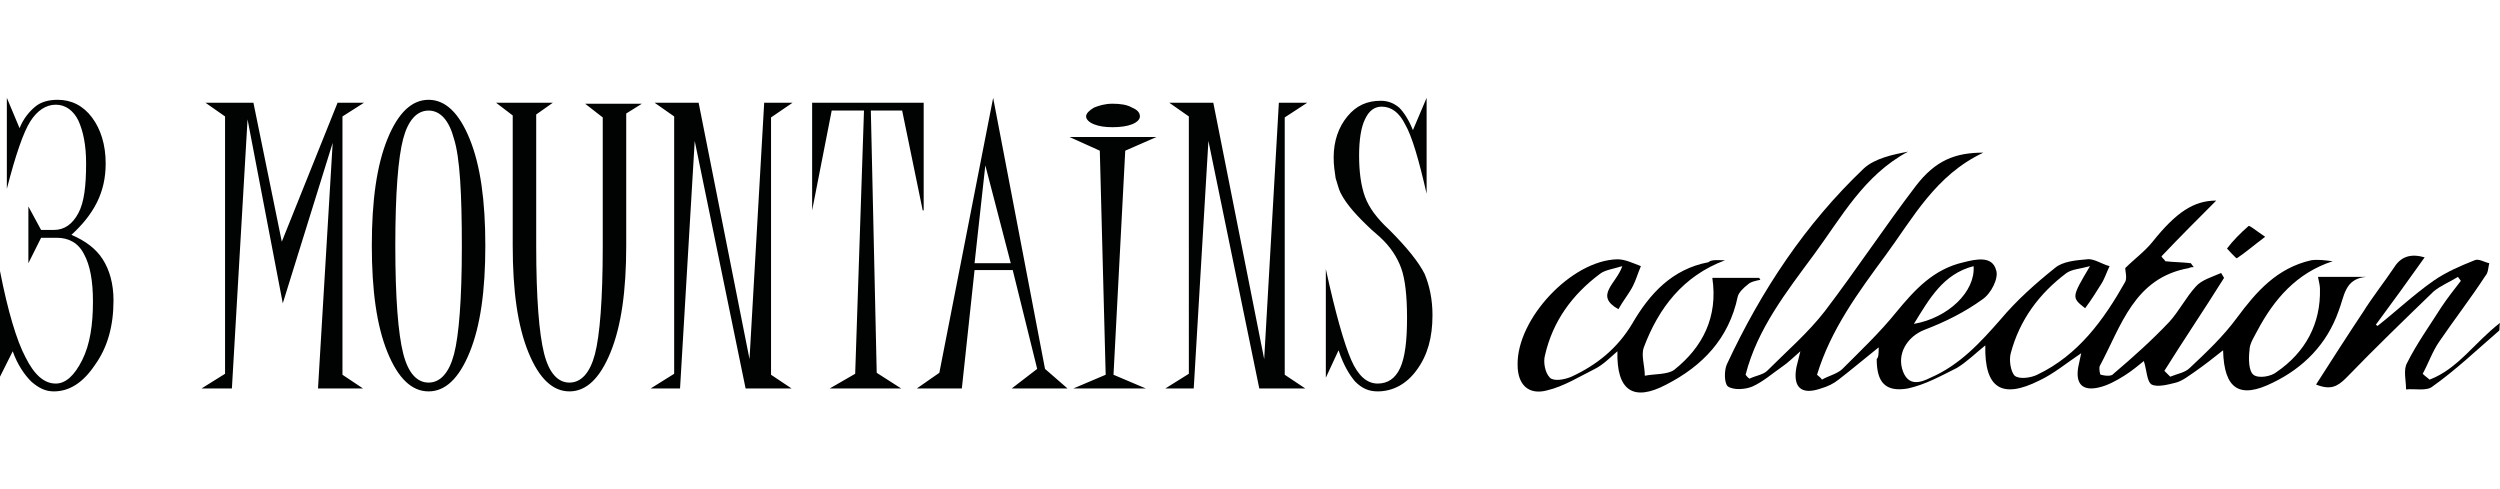 <?xml version="1.0" encoding="utf-8"?>
<!-- Generator: Adobe Illustrator 18.0.0, SVG Export Plug-In . SVG Version: 6.00 Build 0)  -->
<!DOCTYPE svg PUBLIC "-//W3C//DTD SVG 1.1//EN" "http://www.w3.org/Graphics/SVG/1.1/DTD/svg11.dtd">
<svg version="1.1" id="Ebene_1" xmlns="http://www.w3.org/2000/svg" xmlns:xlink="http://www.w3.org/1999/xlink" x="0px" y="0px"
	 viewBox="0 0 255.5 50" enable-background="new 0 0 255.5 50" xml:space="preserve">
<g>
	<path fill-rule="evenodd" clip-rule="evenodd" d="M-176.6-270.9h28.2l5.5,0v9.7c-0.9,0.1-2.2,0.4-3.1,0.7c-1.7,0.7-7,1.6-7-1.4
		c0-3,4.4-2.5,4.4-2.5s-0.4-0.7-2.3-1.1c-1.8-0.4-5-0.8-9.6,2.7c-4.6,3.5-7.6,3.3-7.6,3.3s-2.5,0.2-2.5-2.4c0-2.5,4.5-2.2,4.5-2.2
		s-2.2-1.5-4.3-1.5c-2,0-4,0.7-6.6,2.1c-1.6,0.8-3.6,1.5-4.9,1.8v-9.1L-176.6-270.9L-176.6-270.9L-176.6-270.9z M-142.9-251.1v1.5
		l0,5.5H-182l0-5.5v-2c1.3-0.4,3.4-1,4.9-1.9c2.5-1.4,4.6-2.1,6.6-2.1c2.1,0,4.3,1.5,4.3,1.5s-4.5-0.3-4.5,2.3
		c0,2.5,2.5,2.3,2.5,2.3s3,0.2,7.6-3.3c4.6-3.5,7.8-3.1,9.6-2.7c1.9,0.4,2.3,1.1,2.3,1.1s-4.4-0.5-4.4,2.5c0,3,5.2,2,7,1.4
		C-145.1-250.7-143.8-250.9-142.9-251.1L-142.9-251.1L-142.9-251.1z"/>
	<path fill-rule="evenodd" clip-rule="evenodd" d="M-61.7-261.3h0.6c1.4,0,2.5-0.3,3.2-0.8c0.7-0.5,1.1-1.3,1.1-2.3
		c0-1-0.3-1.8-1-2.2c-0.7-0.5-1.7-0.7-3.2-0.7h-0.8V-261.3L-61.7-261.3z M21.4-249.7h5v5h-5V-249.7L21.4-249.7z M-69.2-271H-71
		l-21.7,23.6h-1.1h-0.7V-271h-2.2v23.6h-9.6V-271h-2.2v25.8h11.8h2.9H-82v-2.3h-7.8l4.1-4.4h14.2l-0.1,6.6h2.3L-69.2-271L-69.2-271z
		 M-83.6-253.8l12.4-14.3l-0.3,14.3H-83.6L-83.6-253.8z M-110.5-271h-2.2v25.8h2.2V-271L-110.5-271z M-131.4-271v25.8h6.7
		c3.6,0,4.4,0,5.5-0.2c4.2-0.8,5.3-4.4,5.3-7.1c0-3.5-1.7-5.8-4.6-6.5c-0.1,0-0.2,0-0.3-0.1c0.1,0,0.1,0,0.2,0
		c1.4-0.3,3.9-1.7,3.9-5.4c0-1.9-0.7-3.6-1.8-4.7c-1.7-1.7-3.9-1.7-5.6-1.7H-131.4L-131.4-271z M-129.3-268.8h6.8c1.6,0,3.2,0,4.3,1
		c0.8,0.7,1.3,1.8,1.3,3.2c0,1.5-0.5,2.7-1.3,3.4c-1.2,1.2-3,1.2-4.7,1.2h-6.4V-268.8L-129.3-268.8z M-129.3-258h6.3
		c1.3,0,2.4,0,3.4,0.4c0.5,0.1,3.6,1.1,3.6,5.2c0,3.1-1.8,4.8-4.7,4.9c-0.5,0-1.3,0-2.8,0h-5.8V-258L-129.3-258z M23.2-259.6
		c0,0.1,0,0.3,0,0.5c0,0.2,0,0.4,0,0.5c0,1.2-0.1,2.2-0.3,3.2c-0.2,1-0.5,1.9-1,2.8c-1.3,2.5-3,4.5-5.2,5.8
		c-2.2,1.4-4.7,2.1-7.4,2.1c-2,0-3.9-0.4-5.6-1.2c-1.7-0.8-3.3-1.9-4.6-3.5c-1.1-1.3-2-2.7-2.6-4.4c-0.2-0.5-0.3-1-0.5-1.5v9.9h-4.9
		L-20-263v17.7h-5.2v-9.4c-0.1,0.4-0.3,0.8-0.4,1.2c-0.7,1.7-1.6,3.2-2.9,4.5c-1.3,1.4-2.8,2.4-4.5,3.1c-1.7,0.7-3.5,1.1-5.4,1.1
		c-2,0-3.8-0.4-5.5-1.1c-1.7-0.7-3.2-1.8-4.5-3.2c-0.8-0.8-1.5-1.7-2-2.7c-0.1,0.6-0.3,1.2-0.5,1.7c-0.5,1.1-1.1,2-1.9,2.7
		c-0.8,0.7-1.7,1.2-2.8,1.5c-1,0.3-2.5,0.4-4.3,0.4h-6.7v-26.9h5.8c1.2,0,2.1,0,2.8,0.1c0.7,0.1,1.3,0.3,1.8,0.5
		c1.5,0.6,2.6,1.5,3.4,2.6c0.8,1.1,1.2,2.5,1.2,4c0,1.3-0.2,2.3-0.7,3.2c-0.5,0.9-1.2,1.6-2.1,2c0.9,0.3,1.7,0.7,2.3,1.3l0-0.3
		c0-1.5,0.2-2.9,0.6-4.2c0.4-1.3,1-2.5,1.8-3.7c1.3-1.9,3-3.4,5-4.5c2-1.1,4.2-1.6,6.6-1.6c1.8,0,3.5,0.3,5.2,1
		c1.7,0.7,3.1,1.7,4.4,3c1.3,1.3,2.4,2.8,3.1,4.5c0.2,0.4,0.3,0.9,0.5,1.3v-9.3h5L-9.1-255v-17.2h5.1v9.8c0.2-0.6,0.4-1.2,0.6-1.8
		c0.7-1.7,1.8-3.2,3.2-4.6c1.3-1.3,2.8-2.3,4.4-2.9c1.6-0.6,3.4-1,5.4-1c2.9,0,5.4,0.7,7.5,2.1c2.1,1.4,3.7,3.5,4.9,6.2h-6.4
		c-0.8-1-1.7-1.7-2.7-2.2c-1.1-0.5-2.2-0.7-3.5-0.7c-2.3,0-4.2,0.8-5.8,2.5c-1.6,1.7-2.4,3.7-2.4,6.1c0,2.4,0.8,4.4,2.4,6.1
		c1.6,1.7,3.6,2.5,6,2.5c1.6,0,3.1-0.4,4.5-1.3c1.3-0.9,2.3-2.1,3-3.6H6.5v-4.5H23.2L23.2-259.6z M-46.7-259c0,1.2,0.2,2.2,0.6,3.2
		c0.4,1,0.9,1.9,1.7,2.7c0.8,0.9,1.8,1.6,2.8,2.1c1,0.5,2.1,0.7,3.2,0.7c2.4,0,4.3-0.8,5.9-2.5c1.6-1.7,2.4-3.8,2.4-6.3
		c0-2.3-0.8-4.2-2.4-5.9c-1.6-1.6-3.5-2.4-5.8-2.4c-2.3,0-4.3,0.8-6,2.4C-45.9-263.2-46.7-261.3-46.7-259L-46.7-259z M-61.7-250h1.6
		c1.6,0,2.8-0.3,3.5-0.8c0.7-0.5,1.1-1.4,1.1-2.5c0-1.2-0.4-2.1-1.2-2.8c-0.8-0.6-1.9-0.9-3.5-0.9h-1.6V-250L-61.7-250z"/>
</g>
<g>
	<path fill-rule="evenodd" clip-rule="evenodd" fill="#010202" d="M-771.7-255.9c0,5.5,4.4,9.9,9.9,9.9c5.5,0,9.9-4.4,9.9-9.9
		c0-5.5-4.4-9.9-9.9-9.9C-767.3-265.8-771.7-261.4-771.7-255.9L-771.7-255.9z M-761.8-263.1c4,0,7.2,3.2,7.2,7.2
		c0,3.5-2.6,6.5-5.9,7.1l-0.2,0v-3.5l2.9,1.1l0-2.5l-2.8-1.1v-0.8l2.9,1.1l0-2.5l-2.8-1.1v-0.8l2.9,1.1l0-2.5l-4-1.6l-4.1,1.6v2.5
		l2.9-1.1v0.8l-2.9,1.1l0,2.4l2.9-1.1v0.8l-2.9,1.1l0,2.5l2.9-1.1v3.5l-0.1,0c-3.4-0.6-5.9-3.5-5.9-7.1
		C-769-259.9-765.8-263.1-761.8-263.1L-761.8-263.1z"/>
	<path fill-rule="evenodd" clip-rule="evenodd" fill="#010202" d="M-753.1-266.5c-2-1.7-4.6-2.8-7.4-3l0,2.7c2,0.2,3.9,1,5.4,2.2
		L-753.1-266.5L-753.1-266.5z"/>
	<path fill-rule="evenodd" clip-rule="evenodd" fill="#010202" d="M-750.9-257.2l2.7,0c-0.3-2.8-1.4-5.4-3.1-7.4l-1.9,1.9
		C-751.9-261.2-751.1-259.3-750.9-257.2L-750.9-257.2z"/>
	<path fill-rule="evenodd" clip-rule="evenodd" fill="#010202" d="M-770.4-262.6l-1.9-1.9c-1.7,2-2.8,4.6-3,7.3l2.7,0
		C-772.4-259.3-771.6-261.1-770.4-262.6L-770.4-262.6z"/>
	<path fill-rule="evenodd" clip-rule="evenodd" fill="#010202" d="M-763.1-266.8l0-2.7c-2.8,0.3-5.3,1.4-7.4,3.1l1.9,1.9
		C-767-265.7-765.1-266.6-763.1-266.8L-763.1-266.8z"/>
	<path fill-rule="evenodd" clip-rule="evenodd" fill="#010202" d="M-750.9-254.6c-0.6,5.4-5.3,9.7-10.9,9.7
		c-5.6,0-10.2-4.2-10.9-9.7l-2.7,0c0.7,6.9,6.5,12.4,13.6,12.4c7.1,0,13-5.4,13.6-12.4H-750.9L-750.9-254.6z"/>
	<polygon fill-rule="evenodd" clip-rule="evenodd" fill="#010202" points="-734,-263.2 -734,-258.9 -726.4,-258.9 -726.4,-253.3 
		-734,-253.3 -734,-248.9 -726,-248.9 -726,-243.2 -740.6,-243.2 -740.6,-268.9 -726,-268.9 -726,-263.2 -734,-263.2 	"/>
	<polygon fill-rule="evenodd" clip-rule="evenodd" fill="#010202" points="-712.3,-248.9 -704.3,-248.9 -704.3,-243.2 -719,-243.2 
		-719,-268.9 -712.3,-268.9 -712.3,-248.9 	"/>
	<polygon fill-rule="evenodd" clip-rule="evenodd" fill="#010202" points="-692.5,-263.2 -692.5,-258.9 -685,-258.9 -685,-253.3 
		-692.5,-253.3 -692.5,-248.9 -684.6,-248.9 -684.6,-243.2 -699.2,-243.2 -699.2,-268.9 -684.6,-268.9 -684.6,-263.2 -692.5,-263.2 
			"/>
	<polygon fill-rule="evenodd" clip-rule="evenodd" fill="#010202" points="-674.8,-268.9 -668.2,-268.9 -663,-255.2 -657.4,-268.9 
		-650.8,-268.9 -646.9,-243.2 -653.6,-243.2 -655.5,-258 -655.5,-258 -661.7,-243.2 -664.4,-243.2 -670.3,-258 -670.3,-258 
		-672.5,-243.2 -679.1,-243.2 -674.8,-268.9 	"/>
	<polygon fill-rule="evenodd" clip-rule="evenodd" fill="#010202" points="-634.5,-263.2 -634.5,-258.9 -627,-258.9 -627,-253.3 
		-634.5,-253.3 -634.5,-248.9 -626.6,-248.9 -626.6,-243.2 -641.2,-243.2 -641.2,-268.9 -626.6,-268.9 -626.6,-263.2 -634.5,-263.2 
			"/>
	<polygon fill-rule="evenodd" clip-rule="evenodd" fill="#010202" points="-619.5,-268.9 -612.9,-268.9 -600.6,-253.2 
		-600.6,-253.2 -600.6,-268.9 -593.9,-268.9 -593.9,-243.2 -600.6,-243.2 -612.8,-258.9 -612.9,-258.9 -612.9,-243.2 -619.5,-243.2 
		-619.5,-268.9 	"/>
	<polygon fill-rule="evenodd" clip-rule="evenodd" fill="#010202" points="-576.4,-243.2 -583.1,-243.2 -583.1,-263.2 
		-588.6,-263.2 -588.6,-268.9 -570.9,-268.9 -570.9,-263.2 -576.4,-263.2 -576.4,-243.2 	"/>
</g>
<g id="Vorm_1">
	<path fill="#010202" d="M-221.4-256.5c-2.1,2.1-5.1,3.2-9,3.2c-3.8,0-6.7-1-8.9-3.1c-2.1-1.9-3.2-4.7-3.2-7.5
		c0-3.1,1.1-5.6,3.3-7.7s5.2-3,8.8-3c3.6,0,6.6,1,8.8,3s3.3,4.5,3.3,7.5C-218.2-261.2-219.2-258.6-221.4-256.5z M-224.3-270.2
		c-1.5-1.5-3.5-2.2-6-2.2c-2.5,0-4.5,0.8-6,2.4s-2.2,3.7-2.2,6.2c0,2.5,0.7,4.5,2.2,6.1c1.5,1.6,3.5,2.4,6,2.4
		c2.6,0,4.6-0.8,6.1-2.4c1.5-1.6,2.2-3.7,2.2-6.3C-222-266.7-222.8-268.8-224.3-270.2z M-258.3-253.3c-3.8,0-6.7-1-8.9-3.1
		c-2.1-1.9-3.2-4.7-3.2-7.5c0-3.1,1.1-5.6,3.3-7.7c2.2-2,5.2-3,8.8-3c3.6,0,6.6,1,8.8,3c2.2,2,3.3,4.5,3.3,7.5
		c0,2.9-1.1,5.4-3.2,7.6C-251.4-254.3-254.4-253.3-258.3-253.3z M-252.2-270.2c-1.5-1.5-3.5-2.2-6-2.2c-2.5,0-4.5,0.8-6,2.4
		c-1.5,1.6-2.2,3.7-2.2,6.2c0,2.5,0.7,4.5,2.2,6.1c1.5,1.6,3.5,2.4,6,2.4c2.6,0,4.6-0.8,6-2.4s2.2-3.7,2.2-6.3
		C-249.9-266.7-250.7-268.8-252.2-270.2z M-293.9-255.9l16-16h-15.3v-2.1h19.6v1.7l-16.2,16.4h16.7v2.2h-20.8V-255.9z M-309.2-253.3
		c-3.8,0-6.7-1-8.9-3.1c-2.1-1.9-3.2-4.7-3.2-7.5c0-3.1,1.1-5.6,3.3-7.7c2.2-2,5.2-3,8.8-3c3.6,0,6.6,1,8.8,3s3.3,4.5,3.3,7.5
		c0,2.9-1.1,5.4-3.2,7.6C-302.4-254.3-305.4-253.3-309.2-253.3L-309.2-253.3z M-303.1-270.2c-1.5-1.5-3.5-2.2-6-2.2
		c-2.5,0-4.5,0.8-6,2.4c-1.5,1.6-2.2,3.7-2.2,6.2c0,2.5,0.7,4.5,2.2,6.1c1.5,1.6,3.5,2.4,6,2.4c2.6,0,4.6-0.8,6-2.4
		c1.5-1.6,2.2-3.7,2.2-6.3C-300.9-266.7-301.6-268.8-303.1-270.2z M-317.5-249.4h1.7v6.3h-1.1v-5.5l-2.9,5.5h-0.8l-3-5.5v5.5h-0.9
		v-6.3h1.7l2.7,5L-317.5-249.4z M-337.1-253.3c-3.8,0-6.7-1-8.9-3.1c-2.1-1.9-3.2-4.7-3.2-7.5c0-3.1,1.1-5.6,3.3-7.7
		c2.2-2,5.2-3,8.8-3c3.6,0,6.6,1,8.8,3c2.2,2,3.3,4.5,3.3,7.5c0,2.9-1.1,5.4-3.2,7.6C-330.3-254.3-333.3-253.3-337.1-253.3
		L-337.1-253.3z M-331.1-270.2c-1.5-1.5-3.5-2.2-6-2.2c-2.5,0-4.5,0.8-6,2.4c-1.5,1.6-2.2,3.7-2.2,6.2c0,2.5,0.7,4.5,2.2,6.1
		c1.5,1.6,3.5,2.4,6,2.4c2.6,0,4.6-0.8,6.1-2.4c1.5-1.6,2.2-3.7,2.2-6.3C-328.8-266.7-329.6-268.8-331.1-270.2z M-342.9-248.7h-2.6
		v5.6h-1.1v-5.6h-2.6v-0.7h6.3V-248.7z M-333.7-243.1h-1.1v-6.3h1.1L-333.7-243.1z M-301-248.7h-4.6v2h3.7v0.6h-3.7v2.3h4.7v0.7
		h-5.9v-6.3h5.8L-301-248.7z M-287-248.8c0.5,0.4,0.7,0.8,0.7,1.3c0,0.6-0.3,1.1-0.8,1.3c-0.6,0.4-1.3,0.6-2,0.5h-2.2v2.6h-1.1v-6.3
		h3.2C-288.2-249.4-287.5-249.2-287-248.8L-287-248.8z M-291.3-246.3h2.1c0.5,0,0.9-0.1,1.3-0.3c0.3-0.2,0.5-0.5,0.5-0.9
		c0-0.3-0.2-0.6-0.4-0.8c-0.4-0.3-0.8-0.4-1.3-0.4h-2.2V-246.3z M-276.9-243.1h-1.1v-6.3h1.1V-243.1z M-262-248.7h-4.6v2h3.7v0.6
		h-3.7v2.3h4.7v0.7h-5.9v-6.3h5.8L-262-248.7z M-250.3-249.5c1.7,0,2.8,0.7,3.3,2l-1.1,0.1c-0.4-1-1.1-1.5-2.2-1.5
		c-0.8,0-1.4,0.2-1.9,0.7c-0.4,0.5-0.7,1.1-0.7,2c0,0.7,0.2,1.3,0.7,1.8c0.5,0.5,1.1,0.7,1.8,0.7c1.2,0,1.9-0.5,2.3-1.6l1,0.2
		c-0.5,1.4-1.6,2.1-3.4,2.1c-1.2,0-2.1-0.3-2.7-1c-0.6-0.6-1-1.5-1-2.3c0-0.9,0.3-1.8,1-2.3C-252.4-249.2-251.5-249.5-250.3-249.5z
		 M-233.1-248.7h-4.6v2h3.7v0.6h-3.7v2.3h4.7v0.7h-5.9v-6.3h5.8L-233.1-248.7z M-221.8-243.6c0.7,0,1.3-0.1,1.6-0.3
		c0.3-0.2,0.5-0.5,0.5-0.8c0-0.3-0.2-0.5-0.4-0.6c-0.3-0.2-0.6-0.3-1-0.3l-1.8-0.3c-0.4-0.1-0.8-0.2-1.2-0.3
		c-0.3-0.1-0.6-0.3-0.8-0.5c-0.2-0.2-0.3-0.5-0.3-0.8c0-0.5,0.3-0.9,0.9-1.3c0.7-0.3,1.4-0.5,2.2-0.5c1.6,0,2.7,0.5,3.3,1.6l-1,0.2
		c-0.1-0.4-0.5-0.7-0.8-0.8c-0.4-0.2-0.9-0.3-1.4-0.3c-0.5,0-0.9,0.1-1.3,0.3c-0.4,0.2-0.6,0.4-0.6,0.8c0,0.5,0.5,0.8,1.5,0.9
		l1.7,0.3c1.6,0.3,2.3,0.8,2.3,1.7c0,0.5-0.3,1-0.9,1.4s-1.4,0.5-2.5,0.5c-1.9,0-3.1-0.6-3.7-1.8l1-0.2
		C-224.1-244-223.2-243.6-221.8-243.6L-221.8-243.6z"/>
</g>
<g>
	<g>
		<path d="M-1259.6-265.1c1.4-0.7,2.9-1.4,4.3-2.1c1.3-0.7,2.6-0.8,4-0.5c0.8,0.2,1.6,0.2,2.3-0.2c0,0,0.1,0,0.1,0
			c1.2-0.3,2.1-0.8,2.7-1.9c0.1-0.1,0.2-0.3,0.3-0.4c0.9-1,1.3-1.1,2.5-0.6c1.6,0.6,3.3,1.2,4.9,1.9c0.6,0.2,1.2,0.3,1.8,0.1
			c0.1,0,0.2,0,0.3-0.1c0.9-0.2,1.6-0.6,1.7-1.7c0-0.4,0.2-0.9,0.4-1.3c0.4-1.2,1.1-2.2,2.2-3c2.1-1.4,4.1-2.9,6.2-4.3
			c0.7-0.5,1.3-1.1,1.8-1.9c0.3-0.5,0.6-0.9,0.8-1.4c0.4-0.9,1-1.6,2-1.9c0.4,0,0.8,0,1.2,0c1.3,0.5,2.6,0.9,4,1
			c1.1,0,2,0.5,2.8,1.2c0.2,0.2,0.4,0.3,0.6,0.5c1.3,1.4,2.9,2.2,4.7,2.7c1,0.3,2,0.7,3.1,1.1c0.8,0.2,1.2,0.8,1.5,1.5
			c0.1,0.2,0.1,0.3,0.2,0.5c0.1,0.8,0.7,1.2,1.4,1.5c0.7,0.3,1.4,0.5,2.1,0.7c1.7,0.5,3.3,1.2,4.8,2.1c0.8,0.5,1.6,0.9,2.5,1.4
			c1.4,0.7,2.8,1.3,4.4,1.5c2,0.2,3.9,1,5.8,1.8c1.5,0.6,2.9,1.1,4.5,1.3c1.5,0.2,3.1,0.2,4.6-0.1c0.2,0,0.4,0,0.6-0.1
			c0,1,0,1.9,0,2.9c-1.2,0.2-2.4,0.3-3.6,0.3c-2.5,0-4.9-0.7-7.2-1.7c-1.5-0.6-3-1.4-4.7-1.5c-2.6-0.2-4.8-1.3-6.9-2.6
			c-2.1-1.3-4.4-2.2-6.7-2.9c-0.7-0.2-1.5-0.6-2.1-1c-0.8-0.5-1.4-1.2-1.6-2.1c-0.1-0.5-0.4-0.8-0.9-0.9c-1.3-0.4-2.6-0.9-3.8-1.3
			c-1.3-0.4-2.4-1.1-3.4-2c-0.3-0.2-0.5-0.5-0.8-0.7c-0.8-0.8-1.8-1.2-2.9-1.2c-1,0-1.9-0.4-2.9-0.7c-0.7-0.3-0.8-0.2-1.1,0.4
			c-0.3,0.6-0.6,1.1-1,1.7c-0.6,1-1.4,1.8-2.4,2.5c-2.1,1.4-4.1,2.9-6.2,4.3c-0.6,0.4-1.1,1-1.2,1.7c-0.2,0.7-0.4,1.4-0.5,2.1
			c-0.2,0.8-0.6,1.4-1.3,1.8c-1.1,0.7-2.4,1-3.7,1.1c-0.4,0-0.8-0.1-1.2-0.2c-1.7-0.6-3.3-1.2-4.9-1.9c-0.4-0.1-0.6-0.1-0.8,0.2
			c-1.3,2.1-3.4,2.6-5.5,3c-0.8,0.1-1.6-0.1-2.4-0.2c-0.6-0.1-1.1-0.1-1.6,0.2c-1.9,1-3.8,2-5.7,3
			C-1259.6-262.8-1259.6-263.9-1259.6-265.1z"/>
		<path d="M-1259.6-253.9c1.1,0,2.2,0,3.4,0c0,1.9,0,3.7,0,5.7c0.7-0.6,1.5-1.1,2.3-1.2c1.8-0.3,3.5-0.2,4.9,1.1
			c1,0.9,1.4,2,1.4,3.3c0.1,2.4,0,4.9,0,7.4c-1.1,0-2.2,0-3.4,0c0-0.2,0-0.3,0-0.5c0-1.8,0-3.6,0-5.4c0-0.3,0-0.7-0.1-1
			c-0.2-1.6-1.3-2.3-2.9-2c-1.4,0.3-2.2,1.3-2.2,3c0,1.8,0,3.6,0,5.4c0,0.2,0,0.3,0,0.6c-1.2,0-2.3,0-3.4,0
			C-1259.6-243.1-1259.6-248.5-1259.6-253.9z"/>
		<path d="M-1212.6-237.7c-1.2,0-2.3,0-3.4,0c0-3.9,0-7.8,0-11.7c1.1,0,2.1,0,3.2,0c0,0.4,0,0.8,0,1.3c1.2-1.1,2.5-1.5,3.9-1.5
			c1.5,0.1,2.7,0.6,3.5,1.8c0.7-0.5,1.3-1,2.1-1.3c1.3-0.6,2.6-0.6,3.9-0.2c1.7,0.5,2.9,2,3,3.9c0.1,2.2,0.1,4.4,0.1,6.6
			c0,0.4,0,0.8,0,1.2c-1.1,0-2.3,0-3.4,0c0-0.2,0-0.4,0-0.6c0-2,0-4,0-6.1c0-1.4-0.8-2.2-1.9-2.3c-1.5-0.1-2.5,0.7-2.7,2.1
			c-0.1,0.4-0.1,0.7-0.1,1.1c0,1.7,0,3.5,0,5.2c0,0.2,0,0.3,0,0.5c-1.1,0-2.2,0-3.4,0c0-0.2,0-0.3,0-0.5c0-1.8,0-3.6,0-5.5
			c0-0.4,0-0.8-0.1-1.2c-0.2-1.1-0.8-1.7-1.7-1.8c-1.1-0.2-2.1,0.3-2.6,1.2c-0.4,0.7-0.4,1.4-0.4,2.1c0,1.7,0,3.4,0,5.1
			C-1212.6-238-1212.6-237.9-1212.6-237.7z"/>
		<path d="M-1181.5-242.6c-3,0-5.9,0-8.8,0c0.1,1.1,1,2,2.2,2.2c1.5,0.3,2.9,0.1,4.1-1c0.6,0.7,1.2,1.3,1.8,2
			c-0.2,0.2-0.4,0.4-0.6,0.6c-0.9,0.8-2,1.1-3.2,1.2c-2,0.2-3.9-0.1-5.5-1.4c-2-1.6-2.6-3.7-2-6.1c0.5-2.3,2.1-3.8,4.4-4.4
			c2.1-0.5,4.1-0.3,5.8,1.2C-1181.8-246.7-1181.3-244.8-1181.5-242.6z M-1190.4-244.6c1.9,0,3.8,0,5.7,0c-0.1-1.5-1.4-2.5-3.1-2.4
			C-1189.2-246.9-1190.4-245.8-1190.4-244.6z"/>
		<path d="M-1232.7-237.7c-1,0-1.9,0-2.9,0c-0.1,0-0.2,0-0.4,0c0-0.4,0-0.8,0-1.3c-0.2,0.1-0.3,0.2-0.3,0.3
			c-1.8,1.7-4.8,1.5-6.4,0.4c-1.3-0.8-1.9-2.1-1.9-3.5c-0.1-2.5-0.1-5-0.1-7.4c0,0,0-0.1,0-0.1c1.1,0,2.2,0,3.4,0c0,0.2,0,0.3,0,0.5
			c0,1.8,0,3.6,0,5.4c0,0.4,0,0.7,0.1,1.1c0.2,1.2,0.8,1.8,2,1.9c1.2,0.1,2.3-0.4,2.7-1.5c0.2-0.4,0.3-0.9,0.3-1.4
			c0-1.8,0-3.7,0-5.5c0-0.2,0-0.4,0-0.6c1.1,0,2.3,0,3.4,0C-1232.7-245.5-1232.7-241.6-1232.7-237.7z"/>
		<path d="M-1222.6-244.6c0-1.3-0.7-2.1-1.9-2.3c-1.5-0.2-2.9,0.2-4.2,1c-0.4-0.8-0.8-1.6-1.2-2.4c0.8-0.6,1.8-0.9,2.7-1.2
			c1.3-0.3,2.7-0.4,4-0.1c2.5,0.4,3.8,2,3.9,4.5c0.1,2.4,0,4.8,0,7.1c0,0,0,0.1,0,0.1c-1,0-2.1,0-3.2,0c0-0.4,0-0.8,0-1.3
			c-1.8,1.8-3.8,1.8-5.9,1c-1.7-0.7-2.4-2.5-1.9-4.2c0.4-1.4,1.5-1.9,2.8-2.2c0.7-0.1,1.4-0.2,2.1-0.2
			C-1224.3-244.6-1223.5-244.6-1222.6-244.6z M-1222.6-242.6c-0.9,0-1.8,0-2.7,0c-0.3,0-0.5,0.1-0.8,0.1c-0.5,0.2-0.9,0.5-0.9,1.1
			c0,0.6,0.2,1.1,0.8,1.3c1,0.4,1.9,0.3,2.8-0.2C-1222.6-240.8-1222.4-241.6-1222.6-242.6z"/>
		<path d="M-1172.5-240.6c0.3,0.7,0.6,1.4,0.8,2.1c0,0.1-0.1,0.3-0.2,0.4c-1.4,0.9-4.2,0.8-5.5-0.2c-0.9-0.7-1.4-1.6-1.4-2.7
			c-0.1-1.6,0-3.3-0.1-4.9c0-0.2,0-0.4,0-0.6c-0.6,0-1.2,0-1.8,0c0-0.9,0-1.7,0-2.6c0.6,0,1.2,0,1.8,0c0-1,0-1.9,0-2.8
			c1.2,0,2.3,0,3.4,0c0,0.9,0,1.8,0,2.8c1,0,1.9,0,2.9,0c0,0.9,0,1.7,0,2.6c-0.9,0-1.9,0-2.9,0c0,0.6,0,1.2,0,1.8c0,0.9,0,1.9,0,2.8
			c-0.1,1.5,1,1.9,2.2,1.6C-1172.9-240.4-1172.7-240.5-1172.5-240.6z"/>
	</g>
</g>
<path fill="#010202" d="M860.5-252h3.2v1h-1.1v5.5h-1.1v-5.5h-1.1V-252z M880.3-251.3l0.2,0.4h-0.2l-0.2-0.4H880v0.4h-0.2v-0.9h0.4
	c0.2,0,0.4,0.1,0.4,0.3C880.6-251.4,880.4-251.3,880.3-251.3z M880.4-251.6c0-0.1-0.1-0.1-0.2-0.1H880v0.3h0.2
	C880.3-251.4,880.4-251.5,880.4-251.6z M860-250.5v3.3c0,0.9-0.5,1.6-1.7,1.6s-1.7-0.7-1.7-1.6v-3.3c0-0.9,0.5-1.6,1.7-1.6
	S860-251.4,860-250.5z M858.9-250.4c0-0.5-0.1-0.7-0.6-0.7s-0.6,0.2-0.6,0.7v3.3c0,0.5,0.1,0.7,0.6,0.7s0.6-0.2,0.6-0.7V-250.4z
	 M889.3-258.7c0,12.9-10.5,23.3-23.3,23.3c-12.9,0-23.3-10.5-23.3-23.3c0-12.9,10.5-23.3,23.3-23.3S889.3-271.6,889.3-258.7z
	 M886.5-258.7c0-11.3-9.2-20.6-20.6-20.6c-11.3,0-20.6,9.2-20.6,20.6c0,11.3,9.2,20.6,20.6,20.6S886.5-247.4,886.5-258.7z
	 M865.6-256.6h-9.2c4.9-4.4,9.2-6.4,9.2-11.1c0-3.7-2.9-5.6-6.3-5.6c-3.5,0-6.3,2.3-6.7,5.3l3.1,0.7c0.4-1.8,1.6-3.1,3.5-3.1
	c1.8,0,2.9,1,2.9,2.7c0,3.6-9,7.9-9.6,10.9v3.2h13.1C865.6-253.6,865.6-256.6,865.6-256.6z M855.9-247.5c0,1.1-0.5,1.9-1.7,1.9h-1.8
	v-6.4h1.6c1.2,0,1.7,0.6,1.7,1.7c0,0.6-0.2,1.1-0.8,1.3C855.6-248.7,855.9-248.3,855.9-247.5z M853.5-249.4h0.4
	c0.4,0,0.7-0.3,0.7-0.8c0-0.6-0.2-0.9-0.7-0.9h-0.4V-249.4z M854.8-247.5c0-0.7-0.3-1-0.9-1h-0.4v2h0.5
	C854.6-246.5,854.8-246.8,854.8-247.5z M874.9-253.6v-4.5h-9.3v-2.7l8.9-12.3h3.8v12.3h2.8v2.7h-2.8v4.5H874.9z M874.9-260.8v-8.7
	h-0.1l-6,8.7H874.9z M876.1-250.5c0-0.4,0.2-0.6,0.6-0.6c0.3,0,0.5,0.2,0.6,0.7l1.1-0.1c-0.1-0.9-0.6-1.6-1.5-1.6
	c-1.1,0-1.7,0.6-1.7,1.6c0,1.8,2.3,2.2,2.3,3.5c0,0.4-0.3,0.6-0.6,0.6c-0.4,0-0.6-0.3-0.7-1l-1.1,0.1c0,1,0.6,1.8,1.7,1.8
	s1.8-0.6,1.8-1.6C878.3-248.9,876.1-249.4,876.1-250.5z M881-251.4c0,0.5-0.4,0.8-0.9,0.8c-0.5,0-0.9-0.3-0.9-0.8
	c0-0.5,0.4-0.8,0.9-0.8C880.6-252.2,881-251.9,881-251.4z M880.8-251.4c0-0.4-0.3-0.7-0.6-0.7c-0.4,0-0.6,0.3-0.6,0.7
	c0,0.4,0.3,0.7,0.6,0.7C880.5-250.7,880.8-251,880.8-251.4z M872.5-248.4h1.4v-1h-1.4v-1.7h1.8v-1h-3v6.4h3.1v-1h-2V-248.4z
	 M869-252h-1.1v6.4h2.8v-1H869V-252z M864.2-251.1h1.1v5.5h1.1v-5.5h1.1v-1h-3.2C864.2-252,864.2-251.1,864.2-251.1z"/>
<g id="Page-1">
	<g id="bliz-logo">
		<path id="Shape" fill="#010202" d="M-456.5-248.8h2.4v-4.6h-2.4V-248.8z M-456.5-258.7h2.4v-4.3h-2.4V-258.7z M-466.2-243.1v-25.7
			h14.5c2.1,0,3.8,0.3,5.1,1c1.4,0.7,2.1,1.7,2.1,3v7.4c0,0.9-0.9,1.3-2.7,1.5c1.1,0.1,1.7,0.2,1.9,0.3c0.5,0.2,0.8,0.6,0.8,1.2v7.4
			c0,1.3-0.8,2.3-2.4,3c-1.3,0.6-3,0.9-5,0.9H-466.2z"/>
		<polygon id="Shape_1_" fill="#010202" points="-442.2,-268.7 -432.4,-268.7 -432.4,-248.8 -427.6,-248.8 -427.6,-243.1 
			-442.2,-243.1 		"/>
		<rect id="Rectangle-path" x="-425.4" y="-268.7" fill="#010202" width="9.7" height="25.6"/>
		<polygon id="Shape_2_" fill="#010202" points="-405.4,-263 -413.9,-263 -413.9,-268.7 -391.5,-268.7 -401.1,-248.8 -392.1,-248.8 
			-392.1,-243.1 -414.5,-243.1 		"/>
		<path id="Shape_3_" fill="#010202" d="M-477.6-253.9c0-0.5-0.3-0.8-0.9-1.2c-0.6-0.3-1.3-0.5-2.1-0.5c0.8,0,1.5-0.1,2.1-0.3
			c0.6-0.3,0.9-0.6,0.9-1l0-6.8c0-1.3-2.5-2-7.6-2h-3.6l0,2.1l2.6,0l0,7.1l-2.6,0v1.8l2.6,0v7.4l-2.6,0l0,2.1l3.4,0
			c5.2,0,7.8-0.7,7.8-2.1L-477.6-253.9z M-492.1-247.4l-2.4,0l0-7.4l2.4,0v-1.8l-2.4,0l0-7.1l2.4,0l0-2h-11.1l0,20.4l11.1,0
			L-492.1-247.4z M-471.4-243l-38,0c-0.4,0-0.6-0.2-0.6-0.6l0-24.4c0-0.4,0.2-0.7,0.6-0.6l38,0c0.4,0,0.6,0.2,0.6,0.6l0,24.4
			C-470.8-243.2-471-243-471.4-243z"/>
	</g>
</g>
<g id="TRgCf4_1_">
	<g>
		<path d="M423.3-269.4c0,5,0,10.1,0,15.2c0.2,0.1,0.5,0.3,0.8,0.4c0.3,0.1,0.5,0.4,0.4,0.7c0,0.1,0,0.3,0,0.4c-2.2,0-4.5,0-6.7,0
			c0-0.2,0-0.5,0-0.7c0-0.2,0.1-0.3,0.2-0.4c0.2-0.1,0.4-0.2,0.7-0.3c0.3-0.1,0.3-0.3,0.3-0.5c0-0.1,0-0.2,0-0.3c0-6.5,0-13,0-19.5
			c0-0.5-0.1-0.8-0.6-0.9c-0.2-0.1-0.4-0.2-0.6-0.3c0-0.3,0-0.6,0-0.9c0.2,0,0.3,0,0.5,0c1.9,0,3.8,0,5.7,0c0.4,0,0.6,0.1,0.8,0.5
			c2.8,5.5,5.7,10.9,8.5,16.4c0.1,0.2,0.2,0.3,0.3,0.6c0.1-0.2,0.2-0.4,0.3-0.6c2.8-5.4,5.7-10.9,8.5-16.3c0-0.1,0.1-0.2,0.1-0.3
			c0.1-0.2,0.2-0.3,0.5-0.3c2.1,0,4.2,0,6.3,0c0.1,0,0.1,0,0.2,0c0,0.3,0,0.6,0,0.9c-0.3,0.2-0.6,0.3-1,0.5
			c-0.2,0.1-0.3,0.2-0.3,0.4c0,0.1,0,0.2,0,0.3c0,6.5,0,13,0,19.5c0,0.5,0.1,0.7,0.5,0.9c0.2,0.1,0.5,0.2,0.7,0.3c0,0.3,0,0.6,0,0.9
			c-2.3,0-4.5,0-6.8,0c0-0.2,0-0.4,0-0.7c0-0.2,0.1-0.3,0.2-0.4c0.2-0.1,0.4-0.2,0.7-0.3c0.3-0.1,0.4-0.3,0.3-0.6c0-1,0-1.9,0-2.9
			c0-3.8,0-7.5,0-11.3c0-0.2,0-0.4,0-0.6c0,0-0.1,0-0.1,0c-0.1,0.2-0.2,0.3-0.3,0.5c-2.7,5.2-5.5,10.4-8.2,15.6
			c-0.1,0.1-0.2,0.3-0.2,0.4c-0.1,0.2-0.2,0.2-0.4,0.2c-0.8,0-1.5,0-2.3,0c-0.3,0-0.4-0.2-0.5-0.4c-0.8-1.4-1.5-2.9-2.3-4.3
			c-2-3.9-4-7.7-6.1-11.6C423.5-269.1,423.4-269.3,423.3-269.4C423.3-269.4,423.3-269.4,423.3-269.4z"/>
		<path d="M496-254.2c-0.1-0.2-0.2-0.3-0.3-0.5c-1.3-1.9-2.6-3.8-3.9-5.7c-0.2-0.3-0.4-0.4-0.8-0.4c-2.4,0-4.8,0-7.3,0
			c-0.2,0-0.3,0-0.5,0c-0.1,0.4-0.2,5.5-0.1,6.6c0.2,0.1,0.5,0.3,0.8,0.4c0.3,0.1,0.5,0.3,0.4,0.7c0,0.1,0,0.3,0,0.4
			c-2.3,0-4.6,0-7,0c0-0.3,0-0.6,0-0.9c0.3-0.1,0.6-0.3,0.9-0.5c0.2-0.1,0.3-0.2,0.3-0.5c0-0.1,0-0.1,0-0.2c0-6.5,0-13.1,0-19.6
			c0-0.5-0.1-0.7-0.5-0.9c-0.2-0.1-0.4-0.2-0.7-0.3c0-0.3,0-0.6,0-0.9c0.2,0,0.3,0,0.5,0c4.8,0,9.7,0,14.5,0c1.6,0,3.1,0.3,4.6,1.1
			c2.2,1.1,3.4,2.9,3.7,5.3c0.2,1.1,0.1,2.2-0.1,3.2c-0.5,1.9-1.7,3.2-3.4,4.2c-0.4,0.2-0.8,0.4-1.3,0.6c0.1,0.1,0.1,0.2,0.2,0.3
			c1.8,2.4,3.6,4.8,5.3,7.2c0.2,0.2,0.4,0.4,0.6,0.5c0.4,0.1,0.8,0.3,1.3,0.5c0,0.3,0,0.6,0,0.9c-2.6,0-5.2,0-7.8,0
			C495-253.4,495.4-253.9,496-254.2z M483.1-265.1c0.3,0,0.4,0,0.6,0c2.4,0,4.7,0,7.1,0c0.5,0,1,0,1.5-0.1c0.9-0.1,1.8-0.4,2.5-0.9
			c1.7-1.2,1.9-4.2-0.2-5.5c-0.4-0.2-0.8-0.5-1.2-0.6c-0.7-0.2-1.5-0.3-2.2-0.3c-2.5,0-5.1,0-7.6,0c-0.1,0-0.3,0-0.4,0
			C483.1-270,483.1-267.6,483.1-265.1z"/>
		<path d="M458.4-263.1c0,2.1,0,4.2,0,6.2c4.7,0,9.3,0,14,0c0.2-0.6,0.4-1.2,0.6-1.8c0.3,0,0.6,0,0.9,0c0,2,0,4,0,6
			c-7.1,0-14.2,0-21.3,0c0-0.3,0-0.5,0-0.8c0-0.1,0.1-0.2,0.2-0.3c0.2-0.1,0.5-0.3,0.7-0.4c0.2-0.1,0.3-0.2,0.3-0.4
			c0-0.1,0-0.2,0-0.3c0-6.5,0-13,0-19.5c0-0.1,0-0.3,0-0.4c0-0.2-0.1-0.3-0.2-0.4c-0.2-0.1-0.4-0.2-0.6-0.3
			c-0.3-0.1-0.4-0.3-0.4-0.6c0-0.1,0-0.3,0-0.4c0.4-0.1,20.4-0.1,21,0c0,1.9,0,3.8,0,5.7c-0.3,0-0.6,0-0.9,0
			c-0.2-0.6-0.4-1.2-0.6-1.8c-4.6,0-9.1,0-13.6,0c-0.1,0.4-0.2,4.5-0.1,5.4c0.1,0,0.3,0,0.4,0c3.7,0,7.3,0,11,0
			c0.3,0,0.5-0.1,0.6-0.4c0.1-0.3,0.3-0.5,0.4-0.8c0.3,0,0.6,0,0.9,0c0,2.1,0,4.2,0,6.3c-0.3,0-0.6,0-0.9,0
			c-0.1-0.2-0.3-0.4-0.3-0.7c-0.2-0.4-0.4-0.5-0.8-0.5c-2.8,0-5.5,0-8.3,0c-0.8,0-1.6,0-2.4,0C458.8-263.1,458.7-263.1,458.4-263.1z
			"/>
		<path d="M407.3-253.6c0,0.1,0,0.2,0,0.3c0,0.2,0,0.4,0,0.5c-0.4,0.1-7,0.2-7.9,0.1c-0.4-0.9,0.3-1.2,0.9-1.5
			c-0.6-1.5-1.3-2.9-1.9-4.4c-4.4,0-8.8,0-13.2,0c-0.8,1.4-1.6,2.9-2.4,4.3c0.1,0.1,0.2,0.2,0.3,0.2c0.6,0.3,0.7,0.7,0.5,1.3
			c-2.4,0-4.9,0-7.4,0c0-0.3,0-0.6,0-0.9c0.3-0.1,0.6-0.3,0.9-0.3c0.5-0.1,0.7-0.4,0.9-0.8c3.1-6,6.2-12,9.3-17.9
			c0.6-1.1,1.1-2.2,1.7-3.3c0.1-0.2,0.2-0.3,0.3-0.5c1.5,0,2.9,0,4.4,0c0.3,0,0.3,0.2,0.4,0.4c0.7,1.3,1.4,2.7,2.1,4
			c3.1,5.8,6.2,11.7,9.3,17.5c0.2,0.3,0.4,0.5,0.7,0.6C406.6-253.9,407-253.8,407.3-253.6z M396.2-262.3c-0.2-0.7-4.3-9-4.6-9.3
			c-0.5,0.7-4.4,8.9-4.5,9.3C390.1-262.3,393.1-262.3,396.2-262.3z"/>
		<path d="M374.6-252.7c-6.9,0-13.7,0-20.6,0c0-0.3,0-0.6,0-0.9c0.3-0.1,0.6-0.3,0.9-0.5c0.2-0.1,0.3-0.2,0.3-0.5c0-0.2,0-0.4,0-0.6
			c0-6.4,0-12.8,0-19.2c0-0.5-0.1-0.7-0.6-0.9c-0.2-0.1-0.4-0.2-0.7-0.3c0-0.3,0-0.6,0-0.9c2.3,0,4.6,0,6.9,0c0,0.2,0,0.3,0,0.5
			c0,0.1,0,0.3,0,0.4c-0.3,0.2-0.6,0.3-0.9,0.5c-0.2,0.1-0.3,0.3-0.3,0.5c0,0.1,0,0.2,0,0.3c0,5.6,0,11.2,0,16.9c0,0.2,0,0.4,0,0.6
			c0.2,0,0.4,0,0.6,0c4.1,0,8.1,0,12.2,0c0.5,0,0.5,0,0.7-0.5c0.2-0.4,0.3-0.9,0.5-1.3c0.3,0,0.6,0,0.9,0
			C374.6-256.6,374.6-254.7,374.6-252.7z"/>
		<path d="M415.1-252.7c-2,0-4,0-6.1,0c0-0.2,0-0.4,0-0.6c0-0.3,0.1-0.5,0.3-0.6c0.5-0.2,0.6-0.6,0.6-1.2c0-4.5,0-8.9,0-13.4
			c0-0.3-0.1-0.6-0.4-0.7c-0.6-0.2-0.6-0.7-0.5-1.3c2,0,4,0,6,0c0,0.1,0,0.3,0,0.4c0,0.4-0.1,0.6-0.4,0.8c-0.4,0.2-0.5,0.5-0.5,0.9
			c0,4.5,0,9.1,0,13.6c0,0.3,0,0.6,0.4,0.8C415.2-253.7,415.2-253.2,415.1-252.7z"/>
	</g>
</g>
<g id="_x34_A4glj_1_">
	<g>
		<g>
			<path d="M569.1-272.3c0,0.1,0,0.2,0,0.3c0,5.5,0,10.9,0,16.4c0,7.8-5.6,14.6-13.2,16.2c-8.9,1.9-17.6-3.7-19.7-12.6
				c-1.3-5.5,0.4-11.3,4.3-15.3c2.5-2.6,5.6-4.2,9.1-4.8c0.9-0.2,1.8-0.2,2.7-0.2c5.5,0,10.9,0,16.4,0
				C568.8-272.3,569-272.3,569.1-272.3z M543.6-246.1c6,0,11.9,0,17.8,0c-1.1-2.1-2.2-4.2-3.2-6.3c-3.8,0-7.6,0-11.4,0
				C545.7-250.3,544.6-248.2,543.6-246.1z M559.5-253.4c-0.1-0.1-0.1-0.2-0.1-0.2c-1-1.9-1.9-3.8-2.9-5.6c-0.1-0.2-0.2-0.2-0.4-0.2
				c-2.5,0-5,0-7.5,0c-0.2,0-0.3,0.1-0.4,0.2c-0.9,1.9-1.9,3.8-2.8,5.6c0,0.1-0.1,0.2-0.1,0.3C550.1-253.4,554.7-253.4,559.5-253.4z
				 M549.8-264.7c-0.7,1.4-1.4,2.8-2.1,4.2c3.2,0,6.3,0,9.4,0c-0.9-1.8-1.8-3.5-2.7-5.2c-0.4,0.5-0.8,1-1.1,1.4
				c-0.3-0.3-0.6-0.6-0.9-0.8c-0.3,0.3-0.5,0.6-0.8,0.9c-0.3,0.3-0.5,0.6-0.8,0.9C550.6-263.8,550.2-264.3,549.8-264.7z
				 M553.3-265.3c0.3-0.3,0.5-0.7,0.7-1c0.1-0.1,0.1-0.2,0-0.4c-0.5-1-1-2-1.5-3c0-0.1-0.1-0.1-0.1-0.2c-0.8,1.5-1.5,3-2.3,4.5
				c0.3,0.3,0.5,0.6,0.8,1c0.5-0.6,1-1.2,1.5-1.7C552.7-265.9,553-265.6,553.3-265.3z M549.3-243.6c2.2,0,4.4,0,6.5,0
				c0-0.5,0-1,0-1.4c-0.4-0.1-6.3,0-6.5,0C549.3-244.5,549.3-244,549.3-243.6z"/>
			<path d="M587.6-255.3c0.1,0,0.2,0,0.3,0c2.7,0,5.5,0,8.2,0c0.7,0,1.3,0.1,1.9,0.3c1.9,0.7,2.9,2.4,2.8,4.4c0,0.3-0.1,0.7-0.2,1
				c-0.3,1.2-1,2-2.1,2.5c-0.1,0-0.2,0.1-0.3,0.1c0.1,0,0.1,0.1,0.2,0.1c0.8,0.3,1.3,0.8,1.7,1.6c0.2,0.4,0.3,0.9,0.4,1.4
				c0.1,0.5,0.1,1,0.1,1.5c0,0.5,0.1,1,0.1,1.5c0.1,0.5,0.2,1,0.4,1.4c-0.2,0.1-2.9,0.1-3.4,0c-0.2-0.4-0.3-0.9-0.3-1.3
				c-0.1-0.8-0.2-1.6-0.2-2.4c0-0.5-0.2-0.9-0.3-1.3c-0.3-0.6-0.7-1-1.3-1.1c-0.3-0.1-0.5-0.1-0.8-0.1c-1.2,0-2.3,0-3.5,0
				c-0.1,0-0.1,0-0.2,0c0,2.1,0,4.1,0,6.2c-0.2,0.1-3.2,0.1-3.5,0C587.6-244.7,587.6-250,587.6-255.3z M591.1-248.1
				c0.1,0,0.2,0,0.2,0c1.2,0,2.4,0,3.6,0c0.2,0,0.5,0,0.7-0.1c0.9-0.1,1.4-0.6,1.6-1.4c0.1-0.5,0.1-1,0-1.5
				c-0.1-0.7-0.6-1.2-1.3-1.4c-0.3-0.1-0.6-0.1-0.9-0.1c-1.3,0-2.5,0-3.8,0c-0.1,0-0.1,0-0.2,0C591.1-251.1,591.1-249.6,591.1-248.1
				z"/>
			<path d="M614.4-255.3c0,1,0,1.9,0,2.9c-1.4,0-2.8,0-4.2,0c-1.4,0-2.8,0-4.2,0c0,1.1,0,2.3,0,3.4c2.6,0,5.1,0,7.7,0
				c0,0.9,0,1.8,0,2.7c-2.6,0-5.1,0-7.7,0c-0.1,0.2-0.1,3.4,0,3.9c0.7,0,1.4,0,2.1,0c0.7,0,1.4,0,2.2,0c0.7,0,1.4,0,2.1,0
				c0.7,0,1.4,0,2.1,0c0,1,0,1.9,0,2.9c-4,0-8,0-12.1,0c0-5.3,0-10.6,0-15.9C606.5-255.3,610.4-255.3,614.4-255.3z"/>
			<path d="M582.4-255.3c1.2,0,2.3,0,3.5,0c0,0.1,0,0.2,0,0.3c0,3.3,0,6.5,0,9.8c0,0.7-0.1,1.4-0.3,2c-0.4,1.6-1.4,2.8-2.9,3.5
				c-0.9,0.4-1.8,0.6-2.7,0.6c-1.2,0.1-2.5,0-3.7-0.3c-0.1,0-0.3-0.1-0.4-0.1c-2-0.7-3.1-2.1-3.5-4.1c-0.1-0.6-0.2-1.2-0.2-1.8
				c0-3.2,0-6.4,0-9.6c0-0.1,0-0.2,0-0.3c1.2,0,2.3,0,3.5,0c0,0.1,0,0.2,0,0.3c0,3.1,0,6.3,0,9.4c0,0.5,0,0.9,0.1,1.4
				c0.2,1.1,0.9,1.9,2,2.1c0.9,0.2,1.7,0.2,2.6,0c0.8-0.2,1.4-0.7,1.7-1.6c0.2-0.6,0.2-1.3,0.2-1.9c0-3.1,0-6.2,0-9.4
				C582.4-255,582.4-255.1,582.4-255.3z"/>
			<path d="M604.9-267c-1.1,0-2.2,0-3.3,0c0,0,0,0,0-0.1c-0.2-1.3-1.4-2.5-2.9-2.7c-1.4-0.2-2.6,0.1-3.6,1.2c-0.4,0.5-0.7,1-0.9,1.6
				c-0.6,1.7-0.6,3.4,0,5.1c0.2,0.7,0.6,1.3,1.1,1.8c0.8,0.8,1.8,1.1,3,1.1c0.3,0,0.6,0,0.9-0.1c0.7-0.2,1.3-0.5,1.7-1.1
				c0.5-0.6,0.7-1.3,0.9-2.1c0-0.1,0-0.2,0.1-0.3c1.1,0,2.2,0,3.4,0c0,0.2,0,0.4-0.1,0.6c-0.1,0.9-0.4,1.7-0.8,2.5
				c-0.9,1.6-2.2,2.6-3.9,3.1c-1.6,0.4-3.2,0.4-4.8-0.1c-1.9-0.6-3.4-1.8-4.3-3.7c-1.3-2.7-1.3-6.3,0.2-8.9c1.3-2.3,3.2-3.5,5.8-3.7
				c1.3-0.1,2.5,0,3.7,0.5c2.3,0.9,3.6,2.6,4,5C604.9-267.1,604.9-267.1,604.9-267z"/>
			<path d="M575.8-262.1c0,1.9,0,3.8,0,5.7c-1.2,0-2.3,0-3.5,0c-0.1-0.2-0.1-15.3,0-15.9c0.1,0,0.1,0,0.2,0c2.4,0,4.8,0,7.3,0
				c0.9,0,1.8,0.2,2.6,0.6c1.3,0.6,2.1,1.6,2.4,3c0.3,1.1,0.3,2.2-0.1,3.3c-0.5,1.7-1.7,2.7-3.4,3.1c-0.6,0.2-1.2,0.2-1.8,0.2
				c-1.1,0-2.3,0-3.4,0C576.1-262.1,576-262.1,575.8-262.1z M575.8-264.8c0.1,0,0.2,0,0.3,0c0.7,0,1.4,0,2.1,0c0.4,0,0.8,0,1.1,0
				c0.4,0,0.8-0.1,1.1-0.3c0.6-0.3,0.9-0.7,1.1-1.3c0.1-0.4,0.1-0.8,0.1-1.2c-0.1-0.9-0.6-1.5-1.5-1.8c-0.4-0.1-0.9-0.2-1.3-0.2
				c-0.9,0-1.9,0-2.8,0c-0.1,0-0.1,0-0.2,0C575.8-268,575.8-266.4,575.8-264.8z"/>
			<path d="M609.8-256.4c0-4.3,0-8.6,0-13c-1.6,0-3.2,0-4.8,0c0-1,0-1.9,0-2.9c4.3,0,8.7,0,13,0c0.1,0.2,0.1,2.4,0,2.9
				c-1.6,0-3.1,0-4.7,0c0,4.3,0,8.7,0,13C612.2-256.4,611-256.4,609.8-256.4z"/>
			<path d="M585.8-272.3c1.2,0,2.3,0,3.5,0c0,5.3,0,10.6,0,15.9c-0.2,0.1-3.1,0.1-3.5,0C585.8-261.7,585.8-267,585.8-272.3z"/>
		</g>
	</g>
</g>
<g id="r49U7z_1_">
	<g>
		<path d="M664.9-268.2c-1.1,0-2.1,0-3.2,0c3.6-6,7.1-11.9,10.6-17.9c0.8,1.4,1.6,2.8,2.4,4.1c1.2,2.1,2.4,4.2,3.7,6.2
			c0.2,0.3,0.2,0.5,0,0.8c-3.3,5.6-6.6,11.2-9.9,16.7c-0.1,0.1-0.2,0.3-0.3,0.5c1.1,0,2,0,3.2,0c-2.5,3.8-5,7.5-7.4,11.3
			c2.1,0,4.1,0,6.2,0c-0.4,0.7-0.8,1.3-1.1,1.9c-0.4,0.7-0.8,1-1.7,0.9c-3.7-0.1-7.5,0-11.2,0c-0.2,0-0.4,0-0.7,0
			c2.8-4.5,5.5-8.9,8.3-13.4c-2.1,0-4.1,0-6.2,0C660-260.7,662.4-264.4,664.9-268.2z"/>
		<path d="M699.9-257c-2.1,0-4.1,0-6.2,0c2.8,4.5,5.5,8.9,8.3,13.4c-0.3,0-0.5,0-0.6,0c-4,0-8,0-12,0c-0.2,0-0.4,0-0.4-0.1
			c-0.5-0.8-1-1.6-1.5-2.4c0,0,0-0.1,0-0.2c2,0,4,0,6.1,0c-2.5-3.8-4.9-7.5-7.4-11.3c1.1,0,2.1,0,3.2,0c-0.6-1-1.1-1.9-1.6-2.7
			c-2.9-4.9-5.7-9.7-8.6-14.6c-0.1-0.2-0.2-0.5-0.1-0.7c2-3.5,4.1-6.9,6.2-10.5c3.5,5.9,7,11.8,10.5,17.8c-1.1,0-2.1,0-3.2,0
			C694.9-264.4,697.4-260.8,699.9-257z"/>
		<path d="M753.9-274.6c0.7,0,1.4,0,2.1,0c0.1,0,0.4,0.2,0.4,0.4c1.1,3.4,2.1,6.7,3.2,10.1c0.9,2.9,1.8,5.8,2.7,8.7c0,0,0.1,0,0.1,0
			c0-6.4,0-12.8,0-19.3c0.7,0,1.4,0,2,0c0,8.6,0,17.2,0,25.9c-0.7,0-1.3,0-2,0c-2.2-6.8-4.3-13.7-6.5-20.5c0,0-0.1,0-0.1,0
			c0,6.8,0,13.6,0,20.5c-0.7,0-1.3,0-2,0C753.9-257.3,753.9-265.9,753.9-274.6z"/>
		<path d="M733.3-248.6c0-8.7,0-17.3,0-26c1.4,0,2.8,0.1,4.1,0c2.7-0.2,5.1,1.8,5.6,4.5c0.1,0.6,0.1,1.2,0,1.7
			c0,1.1,0.1,2.2-0.1,3.2c-0.2,1.3-0.9,2.4-1.9,3.3c-0.1,0.1-0.2,0.1-0.2,0.2c1.4,1.2,2.2,2.5,2.2,4.3c0,1.1,0,2.3,0,3.4
			c0,0.5-0.1,1.1-0.2,1.6c-0.6,2.1-2.7,3.8-5,3.7C736.3-248.6,734.8-248.6,733.3-248.6z M735.3-250.6c0.9,0,1.7,0.1,2.6,0
			c2-0.2,3.1-1.4,3.2-3.3c0.1-1.2,0-2.4,0-3.6c-0.1-1.2-0.8-2.1-1.9-2.7c-1.2-0.6-2.5-0.3-3.8-0.3
			C735.3-257.2,735.3-254,735.3-250.6z M735.3-262.6c0.9,0,1.7,0.1,2.5,0c1.9-0.2,3.1-1.3,3.2-3.2c0.1-1.2,0-2.4,0-3.7
			c-0.1-1.3-0.8-2.2-2-2.7c-1.2-0.5-2.4-0.2-3.7-0.3C735.3-269.2,735.3-265.9,735.3-262.6z"/>
		<path d="M722-274.4c1.9,0,3.8-0.2,5.6,0c2.4,0.3,4.2,2.7,4.2,5.1c0,1,0,2,0,3c0.1,1.8-0.6,3.3-2,4.4c-0.1,0.1-0.2,0.1-0.3,0.2
			c1.2,0.9,1.9,2.1,2.2,3.5c0,0.2,0.1,0.3,0.1,0.5c0,2.9,0,5.8,0,8.7c0,0.1,0,0.2,0,0.4c-0.7,0-1.3,0-2,0c0-0.2,0-0.5,0-0.7
			c0-2.5,0-5,0-7.6c0-2.1-1.1-3.4-3.1-3.7c-0.9-0.1-1.7,0-2.7,0c0,2,0,4,0,6c0,2,0,3.9,0,5.9c-0.7,0-1.3,0-2,0
			C722-257.3,722-265.9,722-274.4z M724-262.7c0.9,0,1.7,0.1,2.6,0c1.9-0.2,3-1.3,3.1-3.1c0.1-1.3,0-2.6,0-3.8c0-1-0.5-1.7-1.3-2.3
			c-1.3-1-2.9-0.5-4.4-0.7C724-269.2,724-265.9,724-262.7z"/>
		<path d="M786.6-274.5c0.7,0,1.3,0,1.9,0c0,4,0,7.9,0,11.9c0.6,0,1.2,0,1.7,0c0.1,0,0.3-0.3,0.4-0.5c1-2.7,2-5.4,2.9-8
			c0.4-1,0.7-2,1.1-3c0.1-0.3,0.2-0.4,0.6-0.4c0.5,0,1,0,1.6,0c-0.6,1.7-1.2,3.3-1.8,4.9c-0.9,2.5-1.9,5.1-2.8,7.6
			c-0.1,0.3-0.1,0.6,0,0.9c1.4,4,2.9,8,4.4,12c0.1,0.2,0.1,0.4,0.2,0.6c-0.7,0-1.3,0-2,0c-0.5-1.4-1-2.9-1.6-4.3
			c-0.9-2.4-1.7-4.8-2.6-7.2c-0.1-0.4-0.3-0.5-0.7-0.5c-0.4,0-0.9,0-1.3,0c0,4,0,7.9,0,11.9c-0.7,0-1.3,0-2,0
			C786.6-257.3,786.6-265.9,786.6-274.5z"/>
		<path d="M783.3-256.7c0.7,0,1.3,0,1.9,0c0,0,0.1,0.1,0.1,0.1c0,1.5,0.1,3.1-0.1,4.6c-0.3,2.2-2.5,4.1-5.6,3.8
			c-2.2-0.2-4.3-2.3-4.3-4.6c-0.1-4.4,0-8.8,0-13.3c0-1.4,0-2.8,0-4.2c0.1-2.4,2.3-4.5,4.7-4.6c2.6-0.1,4.8,1.7,5.2,4.2
			c0.1,0.7,0.1,1.4,0.1,2.1c0,0.8,0,1.7,0,2.6c-0.6,0.1-1.3,0.2-2,0.3c0-0.8,0-1.6,0-2.4c0-0.7,0-1.4-0.1-2.1
			c-0.2-1.6-1.6-2.8-3.1-2.6c-1.7,0.1-2.9,1.4-2.9,3.1c0,3.6,0,7.2,0,10.8c0,1.9,0,3.8,0,5.8c0,1.5,1.1,2.8,2.7,3
			c1.3,0.2,2.7-0.7,3.1-2.1c0.1-0.5,0.2-1.1,0.2-1.6C783.3-254.8,783.3-255.8,783.3-256.7z"/>
		<path d="M746.5-262.6c1.6,0,3.1,0,4.6,0c0,0.7,0,1.3,0,2.1c-1.5,0-3,0-4.6,0c0,3.3,0,6.6,0,9.9c2.2,0,4.4,0,6.6,0c0,0.7,0,1.3,0,2
			c-2.8,0-5.7,0-8.6,0c0-8.6,0-17.2,0-25.9c2.8,0,5.5,0,8.3,0c0,0.6,0,1.3,0,2c-2.1,0-4.1,0-6.2,0
			C746.5-269.2,746.5-265.9,746.5-262.6z"/>
		<path d="M797.4-274.5c2.8,0,5.5,0,8.2,0c0,0.6,0,1.3,0,2c-2.1,0-4.1,0-6.2,0c0,3.4,0,6.6,0,10c1.5,0,3,0,4.6,0c0,0.7,0,1.4,0,2.1
			c-1.5,0-3,0-4.6,0c0,3.3,0,6.6,0,9.9c2.2,0,4.4,0,6.6,0c0,0.7,0,1.3,0,2c-2.8,0-5.7,0-8.6,0C797.4-257.3,797.4-265.9,797.4-274.5z
			"/>
		<path d="M766.4-248.7c0-8.6,0-17.2,0-25.9c2.8,0,5.5,0,8.2,0c0,0.6,0,1.3,0,2c-2.1,0-4.1,0-6.2,0c0,3.4,0,6.6,0,10
			c1.5,0,3,0,4.6,0c0,0.7,0,1.4,0,2.1c-1.5,0-3,0-4.6,0c0,3.3,0,6.6,0,9.9c2.2,0,4.4,0,6.6,0c0,0.7,0,1.3,0,2
			C772.1-248.7,769.2-248.7,766.4-248.7z"/>
		<path d="M709.7-250.6c2.5,0,5,0,7.5,0c0,0.7,0,1.3,0,2c-3.3,0-6.5,0-9.9,0c0.1-0.5,0-1,0.2-1.5c2.4-7.2,4.8-14.5,7.2-21.7
			c0.1-0.2,0.1-0.4,0.2-0.7c-2.4,0-4.8,0-7.2,0c0-0.7,0-1.3,0-2c3.2,0,6.3,0,9.6,0c-0.1,0.5-0.1,1-0.2,1.4
			c-2.4,7.4-4.8,14.7-7.2,22.1C709.7-250.9,709.7-250.8,709.7-250.6z"/>
		<path d="M718.1-274.5c0.7,0,1.3,0,1.9,0c0,8.6,0,17.2,0,25.9c-0.6,0-1.3,0-1.9,0C718.1-257.3,718.1-265.9,718.1-274.5z"/>
		<path d="M814.6-249.1c-1.7,1.3-4.1,0.5-4.6-1.2c-0.3-1-0.2-2.1-0.1-3.1c0-0.7,0.6-1.2,1.2-1.5c0.6-0.4,1.3-0.7,1.9-1
			c0.8-0.5,1.3-1.2,1.2-2.2c0-0.3,0-0.6,0-0.9c-0.1-0.8-0.7-1.3-1.4-1.3c-0.7,0-1.2,0.6-1.3,1.3c0,0.3,0,0.5,0,0.8
			c0,0.2,0,0.5,0,0.8c-0.5,0.1-0.9,0.1-1.4,0.2c0.1-1.2-0.2-2.3,0.5-3.3c0.7-0.9,1.9-1.3,3.1-1c1.1,0.3,1.9,1.4,1.9,2.5
			c0,2.7,0,5.4,0,8.1c0,0.4,0.1,0.6,0.3,1c0.2,0.3,0.1,0.9,0.2,1.5C815.5-248.7,815.1-248.9,814.6-249.1z M814.2-255
			c-0.9,0.5-1.7,0.9-2.5,1.4c-0.3,0.2-0.5,0.6-0.5,0.9c-0.1,0.4,0,0.9,0,1.4c0,0.8,0.7,1.5,1.5,1.5c0.8,0,1.5-0.6,1.5-1.5
			C814.2-252.6,814.2-253.8,814.2-255z"/>
		<path d="M819.3-248.5c-1.2,0-1.9-0.8-2-1.9c0-3,0-6.1,0-9.1c0-0.2,0-0.4,0-0.7c-0.6,0-1.1,0-1.7,0c0-0.5,0-0.9,0-1.4
			c0.5,0,1.1,0,1.7,0c0-0.9,0-1.7,0-2.5c0.5-0.1,0.9-0.1,1.4-0.2c0,0.9,0,1.7,0,2.7c0.6,0,1.1,0,1.7,0c0,0.5,0,0.9,0,1.4
			c-0.6,0-1.1,0-1.6,0c0,0.2,0,0.4,0,0.6c0,2.9,0,5.9,0,8.8c0,0.4,0,0.7,0.4,0.9c0.1,0,0.1,0.2,0.1,0.3
			C819.3-249.3,819.3-248.9,819.3-248.5z"/>
		<path d="M809.4-250.5c0,0.6,0,1.2,0,1.8c-0.4,0-0.9,0-1.3,0c0-0.6,0-1.2,0-1.8C808.5-250.5,808.9-250.5,809.4-250.5z"/>
	</g>
</g>
<g id="OkjJAi.tif">
	<g>
		<g>
			<path d="M-876.6-248.2c-3.7,1.8-5.2,2.2-7.2-1.6c-0.4,0.4-0.9,0.8-1.3,1.1c-0.5,0.4-1,0.9-1.6,1.2c-2.6,1.4-4.7,0.6-6.2-2.3
				c-0.4,0.4-0.7,0.7-1.1,1c-0.7,0.5-1.4,1.1-2.2,1.4c-2.7,1.3-4.4,0.6-5.9-2.4c-0.4,0.3-0.8,0.6-1.1,0.8c-0.8,0.6-1.5,1.2-2.3,1.6
				c-2.2,1-4.1,0.5-5.9-1.8c-0.4,0.2-0.8,0.5-1.2,0.8c-0.7,0.4-1.4,0.9-2.1,1.2c-2.5,1-4,0.1-4.5-2.5c-0.1-0.7-0.2-1.5-0.1-2.2
				c0.3-2.9,1.2-5.7,2.7-8.3c0.8-1.4,1.9-2.6,3.3-3.5c1.9-1.2,3.1-1.1,4.7,0.4c0.5,0.4,0.8,1.1,1.2,1.6c2-0.8,3.5-1.5,5.5-2.2
				c-0.2,0.8-0.4,1.2-0.5,1.6c-1.2,2.9-2.4,5.8-3.6,8.7c-0.4,1.1-1,2.3-0.6,3.6c1.2,0.5,1.9-0.2,2.5-0.9c1.1-1.3,2.2-2.7,3.1-4.2
				c2.4-4.1,4.2-8.5,5.8-13c0.2-0.7,0.5-1.4,0.8-2.1c1.4,0,2.8,0,4.2,0c-2.6,6.6-5.7,12.8-7.2,19.6c0,0.2,0.1,0.4,0.2,0.7
				c1.2,0.1,2.2-0.5,2.8-1.4c1.2-1.5,2.5-3.1,3.3-4.9c2-4.3,3.7-8.7,5.5-13.1c0.1-0.3,0.2-0.5,0.4-0.9c1.3,0,2.7,0,4.3,0
				c-2.7,6.7-5.8,13.1-7.4,20.2c1.4,0.3,2.3-0.3,2.9-1c1.1-1.2,2.2-2.6,3-4c1.1-2,1.9-4.1,2.8-6.2c0.4-0.9,0.7-1.7,1.1-2.7
				c1.4,0,2.8,0,4.4,0c-1,2.4-1.9,4.6-2.8,6.8c-1.9,4.5-2,5.2-1.6,6.9c1.2,0.1,1.9-0.7,2.4-1.5c1-1.4,2-2.9,2.7-4.5
				c1.2-2.4,2.2-4.9,3.3-7.6c1.2,0,2.6,0,4.2,0c-2,5-3.9,9.8-6,15c2.7-1,4-3.2,5.8-4.9c0.4,0.3,0.9,0.6,1.4,1
				c-1.6,2.6-3.7,4.6-6.2,5.8c-1.8,0.9-2.9,2.1-3.6,3.9c-0.5,1.2-1.2,2.3-2,3.3c-1,1.2-2.4,1.8-4,2c-1.7,0.2-3.2-0.4-3.8-1.6
				c-0.6-1.2-0.3-3.2,0.9-4.2c0.9-0.8,2.1-1.3,3.2-1.9C-878.2-246.2-877.9-246.4-876.6-248.2z M-914.7-250.4c2.6-0.8,4.4-2.8,5.5-6
				c0.4-1.3,1.1-2.8-0.3-4.1c-2.2,0-3.1,1.7-3.9,3.2C-914.6-255.2-915.8-253.1-914.7-250.4z M-878.6-243.7c-3,0.5-4.1,1.7-3.2,3.6
				C-880-240.6-879-241.8-878.6-243.7z"/>
			<path d="M-816.1-263.7c-1.3,4.7-4.2,8.6-4.7,13.4c0,0.2,0.2,0.4,0.3,0.7c1.7-0.1,2.8-1.2,3.7-2.4c0.9-1.2,1.7-2.5,2.6-3.9
				c0.5,0.4,0.9,0.7,1.3,1c0,0.3,0,0.4-0.1,0.5c-1.2,1.7-2.4,3.5-3.8,5.1c-1,1-2.3,1.8-3.6,2.3c-2.1,0.7-3.5,0-4.5-2
				c-0.1-0.3-0.2-0.5-0.4-0.9c-1.1,0.4-2,0.9-3.1,1.1c-1,0.2-2,0-3.2,0c-1,2.3-2,4.5-3.1,7c-1.1-0.9-2.1-1.7-3.1-2.7
				c0.7-1.9,1.4-3.7,2.2-5.9c-1.4-0.8-2.7-1.5-4.2-2.3c-0.5,0.8-1,1.6-1.5,2.3c-2.2,3-5.2,4.1-8.9,3.4c-2.3-0.4-4-1.8-4.6-4.2
				c-0.6-2.3,0.2-4.2,1.9-5.7c2.1-1.9,4.6-2.2,7.2-1.7c1.1,0.2,2.1,0.5,3.4,0.8c1.5-3.2,2.6-6.5,4-9.8c-0.5-0.2-0.8-0.3-1.1-0.4
				c-1.8-0.3-3.6-0.6-5.4-0.9c-1.4-0.2-2.8-0.3-4,0.7c-1,0.8-1.3,1.9-0.8,2.9c0.5,1,1.3,1.3,2.6,0.9c0.6-0.2,1.1-0.4,1.8-0.6
				c0.5,0.8,1,1.6,1.5,2.3c-2.1,2.9-6.8,2.3-9.1-1.1c1.1-2.7,2.3-5.4,3.4-8.2c1.8-0.8,3.5-0.5,5.3-0.3c1.7,0.2,3.3,0.5,5,0.8
				c1.5,0.3,2.9,0,4.2-0.9c0.8-0.6,1.7-1.1,3-0.8c0.2,0.6,0.5,1.4,0.8,2.3c-2.3,1.5-3,3.9-3.9,6.2c-1.1,2.8-2.3,5.7-3.5,8.7
				c1.3,0.8,2.6,1.6,4.1,2.5c2.5-5.7,4.6-11.3,6.9-16.8c1.5,0,2.9,0,4.4,0c-2.4,6.1-4.8,12.1-7.3,18.3c0.7,0,1.1,0.1,1.6,0
				c2.2-0.5,3.8-1.9,4.8-3.8c0.8-1.5,1.4-3.2,2.1-4.8c0.4-1,0.8-2,1.2-3.2C-819-263.7-817.7-263.7-816.1-263.7z M-843.4-254.3
				c-1.7-1.1-3.3-1.3-5-1c-1.6,0.2-2.6,1.5-2.4,2.9c0.2,1.4,1.4,2.2,3.1,2c0.6-0.1,1.3-0.3,1.8-0.7
				C-844.8-251.8-844-252.9-843.4-254.3z"/>
			<path d="M-931.2-256.1c-1.3,3-2.4,5.8-3.6,8.6c-1.5,0-2.9,0-4.3,0c2-5.3,4-10.4,6.1-15.6c0.6-1.5,1.3-2.9,2.2-4.3
				c0.9-1.4,2.2-2.4,3.8-2.7c0.3-0.1,0.6,0,1,0c0.2,0.7,0.5,1.5,0.8,2.2c-2.2,2.6-4.1,5.2-4.7,8.5c2.7,1.4,5.9,0.7,7.7-1.6
				c1.7-2.3,2.2-4.8,0.9-7.4c-1.2-2.7-3.6-3.6-6.3-3.5c-3.4,0.1-6,1.7-7.9,4.5c-0.7,1-0.9,2.1-0.8,3.3c0.1,1,0.2,2,0.4,3.2
				c-0.9,0.5-1.8,1.1-2.9,1.8c-1.3-3.1-1.8-6.1-0.4-9.1c1.5-3.1,3.8-5.3,7.1-6.4c2.6-0.8,5.1-1,7.8-0.5c5.4,1.1,8.7,6.3,7.5,11.7
				c-1.3,5.8-6.5,9.2-11.9,7.8C-929.4-255.6-930.2-255.9-931.2-256.1z"/>
			<path d="M-856.8-258.6c0-4.9,0-9.7,0-14.7c2.1,0,4.1,0,6.4,0c-2.1,5-4.1,9.9-6.1,14.8C-856.6-258.5-856.7-258.6-856.8-258.6z"/>
			<path d="M-818.8-268c0-1.4,0.9-2.3,2.3-2.3c1.5,0,2.5,1,2.5,2.4c0,1.4-1.2,2.5-2.6,2.4C-818-265.6-818.9-266.6-818.8-268z"/>
		</g>
	</g>
</g>
<g>
	<path d="M-1124.5-250.8v-12.9h-2.1v-2.1h2.1v-0.7c0-2.1,0.5-4,1.7-5.2c1-1,2.4-1.4,3.7-1.4c1,0,1.8,0.2,2.3,0.4l-0.4,2.1
		c-0.4-0.2-1-0.3-1.7-0.3c-2.3,0-2.9,2-2.9,4.3v0.8h3.6v2.1h-3.6v12.9H-1124.5z"/>
	<path d="M-1114.6-257.8c0.1,3.7,2.4,5.2,5.1,5.2c2,0,3.1-0.3,4.2-0.8l0.5,2c-1,0.4-2.6,0.9-5,0.9c-4.6,0-7.4-3-7.4-7.6
		c0-4.5,2.7-8.1,7-8.1c4.9,0,6.2,4.3,6.2,7.1c0,0.6-0.1,1-0.1,1.3H-1114.6z M-1106.6-259.7c0-1.7-0.7-4.4-3.8-4.4
		c-2.8,0-4,2.5-4.2,4.4H-1106.6z"/>
	<path d="M-1087.6-272.8v18.1c0,1.3,0,2.9,0.1,3.9h-2.4l-0.1-2.6h-0.1c-0.8,1.7-2.7,2.9-5.1,2.9c-3.6,0-6.4-3.1-6.4-7.6
		c0-5,3.1-8.1,6.7-8.1c2.3,0,3.8,1.1,4.5,2.3h0.1v-9H-1087.6z M-1090.3-259.7c0-0.3,0-0.8-0.1-1.1c-0.4-1.7-1.9-3.2-3.9-3.2
		c-2.8,0-4.5,2.5-4.5,5.8c0,3,1.5,5.5,4.4,5.5c1.8,0,3.5-1.2,4-3.3c0.1-0.4,0.1-0.7,0.1-1.2V-259.7z"/>
	<path d="M-1081.5-257.8c0.1,3.7,2.4,5.2,5.1,5.2c2,0,3.1-0.3,4.2-0.8l0.5,2c-1,0.4-2.6,0.9-5,0.9c-4.6,0-7.4-3-7.4-7.6
		c0-4.5,2.7-8.1,7-8.1c4.9,0,6.2,4.3,6.2,7.1c0,0.6-0.1,1-0.1,1.3H-1081.5z M-1073.5-259.7c0-1.7-0.7-4.4-3.8-4.4
		c-2.8,0-4,2.5-4.2,4.4H-1073.5z"/>
	<path d="M-1067.5-261.1c0-1.8,0-3.3-0.1-4.7h2.4l0.1,2.9h0.1c0.7-2,2.3-3.3,4.2-3.3c0.3,0,0.5,0,0.8,0.1v2.6
		c-0.3-0.1-0.6-0.1-0.9-0.1c-1.9,0-3.3,1.5-3.7,3.5c-0.1,0.4-0.1,0.8-0.1,1.3v8h-2.7V-261.1z"/>
	<path d="M-1057.2-272.8h2.7v22h-2.7V-272.8z"/>
	<path d="M-1048.4-257.8c0.1,3.7,2.4,5.2,5.1,5.2c2,0,3.1-0.3,4.2-0.8l0.5,2c-1,0.4-2.6,0.9-5,0.9c-4.6,0-7.4-3-7.4-7.6
		c0-4.5,2.7-8.1,7-8.1c4.9,0,6.2,4.3,6.2,7.1c0,0.6-0.1,1-0.1,1.3H-1048.4z M-1040.4-259.7c0-1.7-0.7-4.4-3.8-4.4
		c-2.8,0-4,2.5-4.2,4.4H-1040.4z"/>
	<path d="M-1031.3-270c0,0.9-0.7,1.7-1.7,1.7c-1,0-1.6-0.7-1.6-1.7c0-1,0.7-1.7,1.7-1.7C-1032-271.7-1031.3-270.9-1031.3-270z
		 M-1034.4-250.8v-15h2.7v15H-1034.4z"/>
	<path d="M-1016.4-251.3c-0.7,0.4-2.3,0.9-4.3,0.9c-4.5,0-7.5-3.1-7.5-7.7c0-4.6,3.2-8,8.1-8c1.6,0,3,0.4,3.8,0.8l-0.6,2.1
		c-0.7-0.4-1.7-0.7-3.2-0.7c-3.4,0-5.3,2.5-5.3,5.7c0,3.5,2.2,5.6,5.2,5.6c1.5,0,2.6-0.4,3.3-0.7L-1016.4-251.3z"/>
	<path d="M-1013.2-272.8h2.7v9.4h0.1c0.4-0.8,1.1-1.5,2-1.9c0.8-0.5,1.8-0.8,2.8-0.8c2,0,5.2,1.2,5.2,6.4v8.9h-2.7v-8.6
		c0-2.4-0.9-4.5-3.5-4.5c-1.8,0-3.2,1.2-3.7,2.7c-0.2,0.4-0.2,0.8-0.2,1.3v9.1h-2.7V-272.8z"/>
	<path d="M-992.9-270.1v4.3h3.9v2.1h-3.9v8.1c0,1.9,0.5,2.9,2,2.9c0.7,0,1.2-0.1,1.6-0.2l0.1,2c-0.5,0.2-1.4,0.4-2.4,0.4
		c-1.3,0-2.3-0.4-2.9-1.1c-0.8-0.8-1.1-2.1-1.1-3.9v-8.2h-2.3v-2.1h2.3v-3.6L-992.9-270.1z"/>
</g>
<g>
	<path d="M1144.6-263.5l-0.2,0.9c-0.2,0-0.4,0.1-0.7,0.2s-0.6,0.2-0.8,0.4c-0.3,0.2-0.6,0.4-0.8,0.7c-0.2,0.3-0.4,0.6-0.7,1.1
		c-0.8,1.7-1.9,4-3.3,6.9s-2.8,5.9-4.3,8.9h-1.1l-1.4-14.4l-7.4,14.4h-1c-0.2-4-0.3-7.4-0.5-10.1c-0.1-2.7-0.2-4.8-0.3-6.2
		c0-0.3-0.1-0.5-0.1-0.7c-0.1-0.2-0.2-0.4-0.5-0.6c-0.2-0.1-0.4-0.3-0.6-0.3c-0.3-0.1-0.5-0.1-0.7-0.1l0.2-0.9h6.8l-0.2,0.9
		c-0.9,0.1-1.6,0.2-1.9,0.3c-0.3,0.2-0.5,0.4-0.5,0.6c0,0.2,0,0.4,0,0.8c0,0.3,0,0.7,0,1.1c0,0.6,0.1,1.8,0.2,3.7
		c0.1,1.8,0.2,4.2,0.3,6.9l7.1-14h1.1l1.4,14.3c1-2.1,1.9-4,2.6-5.6c0.7-1.6,1.4-3.1,2-4.4c0.3-0.8,0.6-1.4,0.7-1.8
		c0.1-0.4,0.2-0.7,0.2-0.9c0-0.3-0.2-0.5-0.5-0.7c-0.4-0.2-0.9-0.3-1.6-0.3l0.2-0.9H1144.6z"/>
	<path d="M1154.1-252.9c0,1-0.2,2.1-0.5,3.1c-0.3,1-0.8,1.9-1.4,2.7c-0.6,0.8-1.3,1.5-2.2,1.9c-0.9,0.5-1.9,0.7-3,0.7
		c-1.3,0-2.4-0.5-3.2-1.4c-0.8-0.9-1.2-2.2-1.2-3.8c0-1.2,0.2-2.3,0.5-3.3c0.3-1,0.8-1.9,1.4-2.7c0.6-0.8,1.3-1.4,2.2-1.9
		c0.9-0.5,1.8-0.7,2.8-0.7c1.4,0,2.5,0.5,3.3,1.4C1153.7-255.7,1154.1-254.5,1154.1-252.9z M1151.7-253.4c0-1.2-0.2-2.2-0.6-2.8
		c-0.4-0.6-1-0.9-1.7-0.9c-0.7,0-1.3,0.2-1.9,0.7c-0.6,0.4-1.1,1.2-1.5,2.2c-0.3,0.8-0.6,1.6-0.7,2.6c-0.2,0.9-0.2,1.8-0.2,2.6
		c0,1.3,0.2,2.2,0.6,2.9c0.4,0.6,1,1,1.8,1c0.7,0,1.3-0.2,1.9-0.7c0.5-0.5,1-1.1,1.3-1.9c0.3-0.7,0.6-1.6,0.8-2.5
		C1151.6-251.4,1151.7-252.4,1151.7-253.4z"/>
	<path d="M1167.2-252.9c0,1-0.2,2.1-0.5,3.1c-0.3,1-0.8,1.9-1.4,2.7c-0.6,0.8-1.3,1.5-2.2,1.9c-0.9,0.5-1.9,0.7-3,0.7
		c-1.3,0-2.4-0.5-3.2-1.4c-0.8-0.9-1.2-2.2-1.2-3.8c0-1.2,0.2-2.3,0.5-3.3c0.3-1,0.8-1.9,1.4-2.7c0.6-0.8,1.3-1.4,2.2-1.9
		c0.9-0.5,1.8-0.7,2.8-0.7c1.4,0,2.5,0.5,3.3,1.4C1166.8-255.7,1167.2-254.5,1167.2-252.9z M1164.7-253.4c0-1.2-0.2-2.2-0.6-2.8
		c-0.4-0.6-1-0.9-1.7-0.9c-0.7,0-1.3,0.2-1.9,0.7c-0.6,0.4-1.1,1.2-1.5,2.2c-0.3,0.8-0.6,1.6-0.7,2.6c-0.2,0.9-0.2,1.8-0.2,2.6
		c0,1.3,0.2,2.2,0.6,2.9c0.4,0.6,1,1,1.8,1c0.7,0,1.3-0.2,1.9-0.7c0.5-0.5,1-1.1,1.3-1.9c0.3-0.7,0.6-1.6,0.8-2.5
		C1164.6-251.4,1164.7-252.4,1164.7-253.4z"/>
	<path d="M1176.3-246.6L1176.3-246.6c-0.3,0.2-0.5,0.4-0.8,0.7s-0.6,0.5-0.9,0.7c-0.4,0.3-0.7,0.5-1.1,0.6c-0.3,0.1-0.7,0.2-1.2,0.2
		c-1.1,0-2-0.5-2.7-1.4c-0.7-0.9-1-2.2-1-3.7c0-1.1,0.2-2.2,0.5-3.2c0.4-1,0.8-1.9,1.4-2.7c0.6-0.8,1.3-1.4,2.1-1.9
		c0.8-0.5,1.7-0.7,2.6-0.7c0.5,0,1.1,0.1,1.6,0.2c0.5,0.2,1,0.4,1.3,0.6l0.9-4.5c0-0.2,0.1-0.4,0.1-0.6c0-0.1,0-0.3,0-0.4
		c0-0.3-0.1-0.6-0.2-0.7c-0.1-0.2-0.3-0.3-0.5-0.4c-0.2-0.1-0.5-0.1-0.8-0.2s-0.6-0.1-0.9-0.1l0.2-0.8l4.8-0.3l0.1,0.2l-3.3,15.8
		c-0.1,0.3-0.1,0.6-0.2,1s-0.1,0.7-0.1,0.8c0,0.5,0.1,0.8,0.3,1s0.5,0.3,1,0.3c0.2,0,0.4,0,0.6-0.1c0.3-0.1,0.5-0.1,0.6-0.2
		l-0.2,0.8c-0.7,0.3-1.2,0.6-1.7,0.7c-0.4,0.1-0.8,0.2-1.2,0.2c-0.6,0-1-0.2-1.4-0.5C1176.5-245.4,1176.3-245.9,1176.3-246.6z
		 M1178-255c0-0.3-0.1-0.5-0.2-0.7c-0.1-0.2-0.2-0.5-0.4-0.7c-0.2-0.2-0.4-0.4-0.7-0.5c-0.3-0.1-0.6-0.2-1-0.2
		c-0.6,0-1.2,0.2-1.7,0.6c-0.5,0.4-1,1-1.4,1.7c-0.4,0.7-0.7,1.5-1,2.4c-0.2,1-0.4,1.9-0.4,2.9c0,0.5,0,1,0.1,1.4
		c0.1,0.4,0.2,0.8,0.3,1.1c0.2,0.3,0.4,0.6,0.6,0.8c0.3,0.2,0.6,0.3,1.1,0.3c0.4,0,0.9-0.1,1.4-0.4s1.1-0.8,1.7-1.5L1178-255z"/>
	<path d="M1186.3-244.4c-1.2,0-2.1-0.2-2.9-0.7s-1.2-1.1-1.2-1.8c0-0.4,0.1-0.7,0.3-1c0.2-0.3,0.5-0.5,0.8-0.5
		c0.3,0,0.6,0.1,0.8,0.2c0.2,0.2,0.3,0.4,0.5,0.6c0.1,0.2,0.2,0.5,0.3,0.8c0.1,0.3,0.2,0.6,0.2,0.8c0.1,0.1,0.3,0.3,0.5,0.4
		c0.2,0.1,0.5,0.2,0.9,0.2c0.9,0,1.5-0.2,1.9-0.7c0.4-0.5,0.7-1.1,0.7-1.9c0-0.6-0.2-1.1-0.6-1.4c-0.4-0.4-1-0.7-1.8-1
		c-0.3-0.1-0.6-0.3-1-0.5c-0.4-0.2-0.7-0.4-1-0.7c-0.3-0.3-0.5-0.6-0.7-1c-0.2-0.4-0.3-0.8-0.3-1.4c0-1.1,0.5-2.1,1.4-2.9
		c0.9-0.8,2-1.2,3.3-1.2c0.3,0,0.6,0,1,0.1c0.4,0,0.7,0.1,1.2,0.3c0.4,0.1,0.7,0.3,1,0.6s0.4,0.6,0.4,1.1c0,0.4-0.1,0.7-0.3,1
		c-0.2,0.3-0.5,0.4-0.9,0.4c-0.3,0-0.5-0.1-0.7-0.2s-0.3-0.3-0.5-0.6s-0.2-0.5-0.3-0.8c-0.1-0.3-0.2-0.5-0.3-0.8
		c-0.2-0.1-0.3-0.1-0.4-0.1c-0.1,0-0.3,0-0.5,0c-0.8,0-1.4,0.2-1.8,0.7c-0.4,0.5-0.6,1-0.6,1.6c0,0.6,0.2,1.1,0.5,1.4
		c0.4,0.3,1,0.6,1.8,1c1.1,0.4,1.9,0.9,2.3,1.5c0.5,0.6,0.7,1.2,0.7,2.1c0,1.3-0.5,2.4-1.4,3.3S1187.7-244.4,1186.3-244.4z"/>
	<path d="M1196-244.5c-0.8,0-1.3-0.2-1.7-0.5c-0.3-0.3-0.5-0.8-0.5-1.5c0-0.2,0-0.4,0-0.6c0-0.2,0.1-0.4,0.1-0.6l1.9-8.8h-2.1
		l0.3-1.2h2.2l0.8-3.9h2.1l-0.8,3.9h3.3l-0.2,1.2h-3.3l-1.5,7.3c-0.1,0.3-0.1,0.7-0.2,1c0,0.3-0.1,0.6-0.1,0.8
		c0,0.5,0.1,0.8,0.3,1.1s0.6,0.3,1.2,0.3c0.2,0,0.5,0,0.9-0.1s0.7-0.1,0.9-0.2l-0.2,1c-0.6,0.2-1.1,0.4-1.6,0.6
		C1197.3-244.6,1196.7-244.5,1196-244.5z"/>
	<path d="M1209.4-246.7L1209.4-246.7c-0.8,0.7-1.5,1.2-2.2,1.6c-0.7,0.4-1.4,0.6-2.2,0.6c-0.8,0-1.4-0.2-1.8-0.7
		c-0.4-0.5-0.7-1.1-0.7-1.9c0-0.2,0-0.5,0-0.8s0.1-0.7,0.2-1.3l0.9-4.1c0.1-0.4,0.2-0.7,0.2-1c0-0.3,0.1-0.6,0.1-0.8
		c0-0.5-0.1-0.8-0.2-1s-0.4-0.2-0.9-0.2c-0.2,0-0.4,0-0.7,0.1c-0.3,0.1-0.5,0.1-0.6,0.2l0.2-0.8c0.6-0.3,1.2-0.5,1.6-0.7
		c0.5-0.2,0.8-0.2,1.1-0.2c0.6,0,1.1,0.2,1.4,0.5c0.3,0.3,0.5,0.8,0.5,1.4c0,0.2,0,0.4,0,0.6c0,0.3-0.1,0.5-0.1,0.8l-1.1,4.8
		c-0.1,0.4-0.1,0.7-0.2,1c-0.1,0.3-0.1,0.6-0.1,0.7c0,0.6,0.1,1.1,0.4,1.4c0.3,0.3,0.6,0.5,1.1,0.5c0.6,0,1.1-0.2,1.7-0.5
		c0.6-0.3,1.1-0.8,1.6-1.3l2-9.9l2.1-0.2l0.1,0.2l-2,10.3c-0.3,1.5-0.7,2.8-1.2,3.9c-0.5,1.1-1,1.9-1.6,2.6
		c-0.7,0.7-1.4,1.2-2.1,1.5c-0.8,0.3-1.6,0.5-2.6,0.5c-0.7,0-1.2-0.1-1.6-0.2s-0.7-0.3-0.9-0.4c-0.2-0.2-0.4-0.4-0.5-0.6
		s-0.1-0.4-0.1-0.7c0-0.4,0.1-0.7,0.3-1c0.2-0.3,0.5-0.4,0.9-0.4c0.3,0,0.5,0.1,0.7,0.3c0.2,0.2,0.4,0.4,0.5,0.6
		c0.1,0.2,0.3,0.5,0.4,0.8c0.1,0.3,0.2,0.5,0.3,0.7h0.3c0.5,0,0.9-0.1,1.4-0.4c0.5-0.2,1-0.6,1.4-1.1c0.5-0.6,0.9-1.3,1.2-2.2
		C1208.9-244.4,1209.2-245.5,1209.4-246.7z"/>
	<path d="M1221.7-265l-3.3,15.9c-0.1,0.3-0.1,0.7-0.2,1c-0.1,0.3-0.1,0.6-0.1,0.8c0,0.5,0.1,0.8,0.3,1c0.2,0.2,0.5,0.3,1,0.3
		c0.2,0,0.4,0,0.7-0.1s0.5-0.1,0.7-0.2l-0.2,0.8c-0.7,0.3-1.3,0.5-1.6,0.7c-0.4,0.1-0.8,0.2-1.3,0.2c-0.6,0-1.1-0.2-1.4-0.5
		c-0.3-0.4-0.5-0.8-0.5-1.4c0-0.2,0-0.4,0.1-0.6c0-0.2,0.1-0.5,0.1-0.8l2.9-13.9c0.1-0.3,0.1-0.5,0.1-0.6c0-0.1,0-0.2,0-0.4
		c0-0.3,0-0.6-0.1-0.7c-0.1-0.2-0.2-0.3-0.4-0.4c-0.2-0.1-0.4-0.1-0.6-0.2c-0.3,0-0.5-0.1-0.8-0.1l0.2-0.8l4.4-0.3L1221.7-265z"/>
	<path d="M1232.5-255.4c0,0.9-0.3,1.7-0.8,2.4c-0.5,0.7-1.3,1.2-2.3,1.6c-0.7,0.3-1.5,0.5-2.2,0.7c-0.8,0.2-1.6,0.3-2.5,0.5
		c0,1.4,0.2,2.4,0.7,3.2c0.5,0.7,1.1,1.1,2,1.1c0.8,0,1.5-0.2,2.1-0.7s1.2-1.1,1.8-2l0.7,0.6c-0.6,1.1-1.4,1.9-2.4,2.6
		c-1,0.6-1.9,1-3,1c-1.4,0-2.5-0.4-3.2-1.3c-0.7-0.9-1.1-2.1-1.1-3.7c0-1.1,0.2-2.2,0.5-3.2c0.3-1,0.8-1.9,1.4-2.8
		c0.6-0.8,1.3-1.5,2.2-2c0.9-0.5,1.8-0.8,2.8-0.8c1.1,0,2,0.3,2.5,0.8C1232.2-256.8,1232.5-256.2,1232.5-255.4z M1230.3-255.7
		c0-0.3,0-0.6-0.1-0.8c-0.1-0.2-0.2-0.3-0.3-0.4c-0.1-0.1-0.3-0.2-0.5-0.2s-0.3,0-0.5,0c-1,0-1.8,0.6-2.6,1.7
		c-0.8,1.2-1.3,2.6-1.5,4.3c0.6-0.1,1.2-0.2,1.9-0.4c0.7-0.2,1.3-0.4,1.7-0.6c0.7-0.4,1.1-0.9,1.5-1.5
		C1230.1-254.2,1230.3-254.9,1230.3-255.7z"/>
	<path d="M1250.7-258.1c0.3,0.4,0.5,0.7,0.6,1.2s0.2,0.8,0.2,1.2c0,0.4-0.1,0.9-0.2,1.5s-0.4,1-0.7,1.4c-0.3,0.5-0.8,0.9-1.4,1.3
		s-1.3,0.7-2.1,0.9l-0.1,0.2c0.4,0,0.8,0.1,1.2,0.3s0.8,0.4,1.1,0.6c0.3,0.3,0.6,0.6,0.9,1.1c0.2,0.4,0.3,1,0.3,1.6
		c0,1-0.2,1.9-0.6,2.8c-0.4,0.8-1,1.5-1.6,2.1c-0.7,0.6-1.5,1.1-2.4,1.4c-0.9,0.3-1.8,0.5-2.9,0.5c-1.3,0-2.3-0.3-3.2-0.9
		s-1.2-1.4-1.2-2.3c0-0.6,0.1-1.1,0.4-1.5c0.3-0.4,0.7-0.7,1.2-0.7c0.4,0,0.8,0.1,1,0.3c0.2,0.2,0.3,0.5,0.3,0.8
		c0,0.4-0.1,0.8-0.3,1.2c-0.2,0.4-0.3,0.7-0.4,1c0,0.1,0.1,0.2,0.2,0.3c0.1,0.1,0.3,0.3,0.5,0.4c0.2,0.1,0.5,0.2,0.8,0.3
		s0.7,0.1,1.1,0.1c0.5,0,1.1-0.1,1.6-0.4c0.6-0.3,1-0.6,1.5-1.1c0.4-0.5,0.8-1.1,1.1-1.9c0.3-0.7,0.4-1.6,0.4-2.6
		c0-0.8-0.2-1.4-0.7-1.9c-0.5-0.4-1.2-0.6-2.1-0.6h-1.6l0.3-1.5h1.1c1.2,0,2.2-0.5,2.9-1.4c0.7-1,1.1-2.1,1.1-3.5
		c0-0.8-0.2-1.4-0.5-1.8c-0.4-0.4-0.9-0.6-1.6-0.6c-0.6,0-1.1,0.1-1.5,0.3c-0.5,0.2-0.8,0.5-1,0.8c0,0.1,0,0.2,0,0.5
		c0,0.2,0,0.4,0,0.7c0,0.8-0.2,1.5-0.5,1.9c-0.3,0.4-0.8,0.6-1.4,0.6c-0.4,0-0.7-0.1-0.8-0.3s-0.2-0.5-0.2-0.8c0-0.5,0.1-1,0.4-1.5
		c0.3-0.5,0.7-1,1.2-1.5c0.5-0.4,1.1-0.8,1.9-1.1c0.8-0.3,1.6-0.5,2.5-0.5c0.8,0,1.5,0.1,2,0.4
		C1249.9-258.7,1250.3-258.4,1250.7-258.1z"/>
	<path d="M1274.6-263.5l-0.1,0.5l-13.9,17.2h3.8c0.7,0,1.4-0.1,2.2-0.2c0.8-0.1,1.3-0.3,1.6-0.6c0.6-0.5,1.2-1.2,1.9-2
		s1.1-1.5,1.5-2.1h0.8l-1.8,5.8H1257l0.1-0.5l13.9-17.2h-3.7c-0.5,0-0.8,0-1.1,0.1c-0.3,0-0.6,0.1-0.9,0.1c-0.6,0.1-1.3,0.6-2.1,1.5
		c-0.8,0.9-1.5,1.7-2.1,2.6h-0.8l1.6-5.3H1274.6z"/>
	<path d="M1279.3-246.2l-0.2,0.8c-0.7,0.3-1.3,0.6-1.7,0.7c-0.4,0.1-0.8,0.2-1.1,0.2c-0.6,0-1.1-0.2-1.4-0.5
		c-0.3-0.4-0.5-0.8-0.5-1.4c0-0.2,0-0.4,0-0.6c0-0.2,0.1-0.5,0.2-0.8l1.3-5.6c0.1-0.3,0.1-0.6,0.2-1c0.1-0.4,0.1-0.6,0.1-0.9
		c0-0.5-0.1-0.8-0.2-1c-0.1-0.2-0.4-0.2-0.9-0.2c-0.2,0-0.4,0-0.7,0.1c-0.3,0.1-0.5,0.1-0.7,0.2l0.2-0.8c0.6-0.3,1.2-0.5,1.7-0.7
		c0.5-0.1,0.9-0.2,1.2-0.2c0.6,0,1.1,0.2,1.4,0.5c0.3,0.3,0.4,0.8,0.4,1.4c0,0.2,0,0.4,0,0.6c0,0.3-0.1,0.5-0.1,0.8l-1.3,5.6
		c-0.1,0.3-0.1,0.7-0.2,1c-0.1,0.3-0.1,0.6-0.1,0.8c0,0.5,0.1,0.8,0.3,1c0.2,0.2,0.5,0.3,1,0.3c0.2,0,0.4,0,0.6-0.1
		C1278.9-246.1,1279.2-246.2,1279.3-246.2z M1280.2-263.1c0,0.5-0.1,0.9-0.4,1.3c-0.3,0.4-0.7,0.6-1.1,0.6c-0.4,0-0.8-0.2-1-0.5
		c-0.3-0.4-0.4-0.8-0.4-1.2c0-0.5,0.1-0.9,0.4-1.3c0.3-0.4,0.6-0.5,1-0.5c0.5,0,0.8,0.2,1.1,0.5S1280.2-263.5,1280.2-263.1z"/>
	<path d="M1293.7-246.3l-0.2,0.8c-0.7,0.3-1.3,0.5-1.7,0.7c-0.4,0.1-0.8,0.2-1.2,0.2c-0.6,0-1.1-0.2-1.4-0.5s-0.5-0.8-0.5-1.4
		c0-0.2,0-0.4,0-0.6c0-0.2,0.1-0.5,0.2-0.8l1.2-4.9c0.1-0.4,0.2-0.7,0.2-1c0.1-0.3,0.1-0.6,0.1-0.7c0-0.6-0.1-1.1-0.4-1.4
		c-0.3-0.3-0.6-0.5-1.1-0.5c-0.5,0-1,0.2-1.6,0.5c-0.6,0.4-1.2,0.9-1.7,1.5l-2,9.7h-2.2l1.8-8.5c0-0.2,0.1-0.5,0.2-0.9
		c0.1-0.4,0.1-0.7,0.1-1c0-0.5-0.1-0.8-0.2-1c-0.2-0.2-0.5-0.3-0.9-0.3c-0.2,0-0.4,0-0.7,0.1c-0.3,0.1-0.5,0.1-0.6,0.2l0.2-0.8
		c0.6-0.3,1.2-0.5,1.6-0.7c0.5-0.1,0.9-0.2,1.2-0.2c0.6,0,1.1,0.2,1.4,0.6c0.3,0.4,0.4,0.9,0.4,1.6h0.1c0.9-0.8,1.6-1.3,2.2-1.7
		c0.6-0.4,1.4-0.6,2.2-0.6c0.8,0,1.4,0.2,1.8,0.7c0.4,0.5,0.6,1.1,0.6,1.9c0,0.2,0,0.4-0.1,0.8s-0.1,0.8-0.2,1.2l-1,4.2
		c-0.1,0.3-0.1,0.6-0.2,1c-0.1,0.4-0.1,0.6-0.1,0.8c0,0.5,0.1,0.8,0.3,1c0.2,0.2,0.5,0.3,1,0.3c0.2,0,0.4,0,0.6-0.1
		C1293.3-246.2,1293.5-246.3,1293.7-246.3z"/>
	<path d="M1308-246.3l-0.2,0.8c-0.7,0.3-1.3,0.5-1.7,0.7c-0.4,0.1-0.8,0.2-1.2,0.2c-0.6,0-1.1-0.2-1.4-0.5s-0.5-0.8-0.5-1.4
		c0-0.2,0-0.4,0-0.6c0-0.2,0.1-0.5,0.2-0.8l1.2-4.9c0.1-0.4,0.2-0.7,0.2-1c0.1-0.3,0.1-0.6,0.1-0.7c0-0.6-0.1-1.1-0.4-1.4
		c-0.3-0.3-0.6-0.5-1.1-0.5c-0.5,0-1,0.2-1.6,0.5c-0.6,0.4-1.2,0.9-1.7,1.5l-2,9.7h-2.2l1.8-8.5c0-0.2,0.1-0.5,0.2-0.9
		c0.1-0.4,0.1-0.7,0.1-1c0-0.5-0.1-0.8-0.2-1c-0.2-0.2-0.5-0.3-0.9-0.3c-0.2,0-0.4,0-0.7,0.1c-0.3,0.1-0.5,0.1-0.6,0.2l0.2-0.8
		c0.6-0.3,1.2-0.5,1.6-0.7c0.5-0.1,0.9-0.2,1.2-0.2c0.6,0,1.1,0.2,1.4,0.6c0.3,0.4,0.4,0.9,0.4,1.6h0.1c0.9-0.8,1.6-1.3,2.2-1.7
		c0.6-0.4,1.4-0.6,2.2-0.6c0.8,0,1.4,0.2,1.8,0.7c0.4,0.5,0.6,1.1,0.6,1.9c0,0.2,0,0.4-0.1,0.8s-0.1,0.8-0.2,1.2l-1,4.2
		c-0.1,0.3-0.1,0.6-0.2,1c-0.1,0.4-0.1,0.6-0.1,0.8c0,0.5,0.1,0.8,0.3,1c0.2,0.2,0.5,0.3,1,0.3c0.2,0,0.4,0,0.6-0.1
		C1307.6-246.2,1307.9-246.3,1308-246.3z"/>
	<path d="M1319.7-255.4c0,0.9-0.3,1.7-0.8,2.4c-0.5,0.7-1.3,1.2-2.3,1.6c-0.7,0.3-1.5,0.5-2.2,0.7c-0.8,0.2-1.6,0.3-2.5,0.5
		c0,1.4,0.2,2.4,0.7,3.2c0.5,0.7,1.1,1.1,2,1.1c0.8,0,1.5-0.2,2.1-0.7s1.2-1.1,1.8-2l0.7,0.6c-0.6,1.1-1.4,1.9-2.4,2.6
		c-1,0.6-1.9,1-3,1c-1.4,0-2.5-0.4-3.2-1.3c-0.7-0.9-1.1-2.1-1.1-3.7c0-1.1,0.2-2.2,0.5-3.2c0.3-1,0.8-1.9,1.4-2.8
		c0.6-0.8,1.3-1.5,2.2-2c0.9-0.5,1.8-0.8,2.8-0.8c1.1,0,2,0.3,2.5,0.8C1319.4-256.8,1319.7-256.2,1319.7-255.4z M1317.5-255.7
		c0-0.3,0-0.6-0.1-0.8c-0.1-0.2-0.2-0.3-0.3-0.4c-0.1-0.1-0.3-0.2-0.5-0.2s-0.3,0-0.5,0c-1,0-1.8,0.6-2.6,1.7s-1.3,2.6-1.5,4.3
		c0.6-0.1,1.2-0.2,1.9-0.4c0.7-0.2,1.3-0.4,1.7-0.6c0.7-0.4,1.1-0.9,1.5-1.5C1317.4-254.2,1317.5-254.9,1317.5-255.7z"/>
	<path d="M1333.9-246.3l-0.2,0.8c-0.7,0.3-1.3,0.5-1.7,0.7c-0.4,0.1-0.8,0.2-1.2,0.2c-0.6,0-1.1-0.2-1.4-0.5
		c-0.3-0.4-0.5-0.8-0.5-1.4c0-0.2,0-0.4,0-0.6c0-0.2,0.1-0.5,0.2-0.8l1.2-4.9c0.1-0.4,0.2-0.7,0.2-1c0.1-0.3,0.1-0.6,0.1-0.7
		c0-0.6-0.1-1.1-0.4-1.4c-0.3-0.3-0.6-0.5-1.1-0.5c-0.5,0-1,0.2-1.6,0.5c-0.6,0.4-1.2,0.9-1.7,1.5l-2,9.7h-2.2l1.8-8.5
		c0-0.2,0.1-0.5,0.2-0.9s0.1-0.7,0.1-1c0-0.5-0.1-0.8-0.2-1c-0.2-0.2-0.5-0.3-0.9-0.3c-0.2,0-0.4,0-0.7,0.1
		c-0.3,0.1-0.5,0.1-0.6,0.2l0.2-0.8c0.6-0.3,1.2-0.5,1.6-0.7c0.5-0.1,0.9-0.2,1.2-0.2c0.6,0,1.1,0.2,1.3,0.6
		c0.3,0.4,0.4,0.9,0.4,1.6h0.1c0.9-0.8,1.6-1.3,2.2-1.7c0.6-0.4,1.3-0.6,2.2-0.6c0.8,0,1.4,0.2,1.8,0.7c0.4,0.5,0.6,1.1,0.6,1.9
		c0,0.2,0,0.4-0.1,0.8s-0.1,0.8-0.2,1.2l-1,4.2c-0.1,0.3-0.1,0.6-0.2,1s-0.1,0.6-0.1,0.8c0,0.5,0.1,0.8,0.3,1c0.2,0.2,0.5,0.3,1,0.3
		c0.2,0,0.4,0,0.6-0.1C1333.5-246.2,1333.7-246.3,1333.9-246.3z"/>
</g>
<g id="UlpDzS_1_">
	<g>
		<path d="M928.1-267c-1.1,0-2,0-3,0c0-1.5,0-3,0-4.5c0.1,0,0.2-0.1,0.4-0.1c4,0,7.9,0,11.9,0.1c4.7,0.2,8.8,4.4,9,9.1
			c0.1,1.6,0,3.2-0.6,4.8c-1.5,4.4-4.8,6.9-9.6,7c-1.9,0.1-3.6-0.2-5.4-0.9c-1-0.4-2-0.6-3.1-0.2c-0.9,0.3-2,0.5-3,0.7
			c0-1.6,0-3.1,0-4.7c2.6-0.5,3.3-1.2,3.4-3.9C928.2-261.9,928.1-264.4,928.1-267z M933.3-266.7c-0.1,3.6-0.3,7.2-0.4,10.9
			c1.7,1,5.1,0.6,6.8-1c1.7-1.6,2.2-4.9,1-7.3C939.5-266.6,937.3-267.4,933.3-266.7z"/>
		<path d="M994.8-270.2c1.8,0,3.5,0,5.3,0c0,1.7,0,3.3,0,5c-0.1,2.9,0,5.8-0.4,8.7c-0.5,3.7-3.6,5.9-7.6,6.2c-1.1,0.1-2.2,0-3.3-0.2
			c-3.5-0.7-5.8-2.9-6.1-6.4c-0.4-4.4-0.3-8.8-0.5-13.2c2,0,3.7,0,5.5,0c0,0.6,0,1.3,0,1.9c0,2.8,0,5.6,0,8.4c0,0.5,0,1.1,0.1,1.6
			c0.4,2.3,1.6,3.2,3.8,3c1.8-0.1,2.9-1.5,3-3.6c0-3.2,0-6.4,0-9.7C994.7-269,994.8-269.6,994.8-270.2z"/>
		<path d="M966.7-250.5c-1.8,0-3.4,0-5,0c-0.7,0-1-0.4-1.2-1c-0.3-1.2-1.1-1.6-2.3-1.6c-1.4,0-2.8,0-4.3,0c-0.7,0-1.2,0.3-1.4,1
			c-0.5,1.5-0.7,1.6-2.3,1.6c-1.3,0-2.6,0-3.9,0c0-0.2,0-0.3,0-0.3c2.5-6.4,5-12.9,7.5-19.4c1.5,0,3,0,4.5,0c0.2,0,0.6,0.2,0.7,0.4
			C961.6-263.4,964.1-257.1,966.7-250.5z M956.5-263.1c-0.1,0-0.2,0-0.2,0c-0.6,1.7-1.1,3.4-1.7,5.2c1.3,0,2.4,0,3.7,0
			C957.7-259.6,957.1-261.4,956.5-263.1z"/>
		<path d="M966.1-255.2c1.5-0.4,2.9-0.8,4.3-1.1c0.2-0.1,0.6,0.2,0.8,0.4c0.8,0.9,1.7,1.2,2.8,0.8c1-0.3,1.7-1.3,1.7-2.5
			c0-3.8,0-7.6,0-11.4c0-1,0.3-1.3,1.3-1.2c1.2,0.1,2.4,0,3.7,0c0,1.4,0,2.7,0,4.1c-0.1,3.1,0,6.3-0.3,9.4c-0.3,3.8-2.1,5.7-5.8,6.4
			c-3.6,0.6-6.9-0.6-8.4-4.4C966.2-254.9,966.2-255,966.1-255.2z"/>
		<path d="M1019-253.5c0.6-1.7,1.1-3.2,1.7-4.7c1.2-3.5,2.4-6.9,3.6-10.4c0.3-1,0.8-1.4,2-1.1c-0.3,1-0.7,2-1,3
			c-1.7,4.9-3.4,9.8-5.2,14.7c-0.2,0.4-0.7,1-1.1,1.1c-0.8,0.2-0.8-0.6-1-1.1c-1.2-3.8-2.4-7.7-3.6-11.5c-0.1-0.3-0.2-0.6-0.4-1.1
			c-0.2,0.5-0.3,0.8-0.4,1.2c-1.2,3.9-2.4,7.9-3.7,11.8c-0.1,0.3-0.6,0.8-0.8,0.8c-0.4,0-0.9-0.4-1-0.7c-2.1-6-4.2-12-6.3-18.1
			c1.5-0.2,1.6-0.2,2,1.2c1.6,4.6,3.1,9.3,4.7,13.9c0.1,0.3,0.2,0.6,0.5,1.1c0.8-2.6,1.6-4.9,2.4-7.3c0.6-1.8,1.1-3.5,1.7-5.3
			c0.1-0.4,0.6-0.7,0.9-1c0.3,0.4,0.9,0.7,1,1.1c1.3,3.9,2.5,7.8,3.7,11.7C1018.7-254.2,1018.8-253.9,1019-253.5z"/>
		<path d="M1067.9-250.7c0-6.2,0-12.3,0-18.5c2,0,4,0,5.9,0c1.1,0,2.2,0.1,3.2,0.4c5.1,1.2,7.1,6,6.5,10c-0.7,5.3-4.1,8.1-9.4,8.1
			C1072.1-250.7,1070.1-250.7,1067.9-250.7z M1069.7-267.7c-0.1,0.2-0.1,0.3-0.1,0.4c0,4.8,0,9.7,0,14.5c0,0.5,0.2,0.7,0.7,0.7
			c1.6-0.1,3.1,0,4.7-0.2c4.2-0.4,6.8-3,7.1-7.2c0.2-3.4-1.3-6.3-4.8-7.6C1074.8-268,1072.2-267.8,1069.7-267.7z"/>
		<path d="M1034.6-250.5c-5.6,0-9.9-4.2-9.8-9.7c0.1-5.8,3.7-10,10.1-10c5.7,0,9.6,4.5,9.6,10.1
			C1044.4-254.6,1040.2-250.5,1034.6-250.5z M1034.7-251.9c4.6,0,8.3-3.7,8.3-8.4c0-4.7-3.6-8.4-8.3-8.4c-4.8,0-8.3,3.7-8.3,8.6
			C1026.4-255.6,1030.1-251.9,1034.7-251.9z"/>
		<path d="M1045.9-260.4c-0.1-5.4,3.7-9.9,10-9.7c5.6,0.1,9.7,4.1,9.6,9.9c0,5.7-4.1,9.8-9.9,9.8
			C1049.8-250.5,1045.8-254.5,1045.9-260.4z M1064-260.4c0-4.7-3.6-8.4-8.3-8.4c-4.7,0-8.3,3.7-8.3,8.5c0,4.6,3.7,8.3,8.2,8.3
			C1060.3-251.9,1064-255.6,1064-260.4z"/>
		<path d="M1062.6-261.5c0,3.1-1.2,5.5-3.6,7.3c-1.5,1.1-3.1,1.4-4.8,0.6c-0.8-0.3-1.5-0.7-2.3-1c-2.9-1.4-3.8-3.3-3.2-6.4
			c0.7-3.5,4.2-6.4,7.6-6.6C1059.4-267.8,1063-265,1062.6-261.5z M1062.4-261.4c0-2.7-2-5.2-4.4-5.6c-3.4-0.6-6.9,1.4-8.2,4.6
			c-0.8,1.9-1,3.9,0.4,5.7c1.6,1.9,3.7,3,6.3,2.6C1060.1-254.7,1062.4-257.6,1062.4-261.4z"/>
		<path d="M1060.7-261.3c-0.9-2.4-2.4-3.7-3.9-3.6c-1.5,0.1-3.2,1.6-3.6,3.2c-0.3,1.3,0.6,2.9,2.1,3.8c1.5,0.9,2.5,0.7,4.4-0.9
			c-0.5,2.1-3.7,3.2-5.6,1.2c-2.7-2.9-1-6.4,1.6-7.6c1-0.5,2.1,0,3,0.6C1060-263.8,1060.8-262.4,1060.7-261.3z"/>
		<path d="M1057.2-263.1c1,0,2,1,1.9,2c0,1.1-1.1,2.2-2.1,2.1c-1,0-1.8-1-1.7-2C1055.3-262.1,1056.3-263.2,1057.2-263.1z
			 M1057.2-262.7c-0.8,0-1.6,0.8-1.6,1.6c0,0.7,1,1.7,1.7,1.6c0.7,0,1.5-1,1.5-1.7C1058.9-261.9,1058-262.7,1057.2-262.7z"/>
	</g>
	<g>
		<path d="M924.8-239.2v-6.9h0.9l2.8,6.1l0,0v-6h0.6v6.9h-0.9l-2.8-6.1l0,0v6.1H924.8z"/>
		<path d="M934.9-246.1l2.2,6.9h-0.6l-0.6-1.8h-2.7l-0.5,1.8H932l2.2-6.9H934.9z M935.7-241.5l-1.2-3.9h0l-1.2,3.9H935.7z"/>
		<path d="M940.2-245.6h-1.7v-0.5h4v0.5h-1.7v6.4h-0.6V-245.6z"/>
		<path d="M945.8-241.8c0,0.9,0,2.2,1.4,2.2s1.4-1.3,1.4-2.2v-4.3h0.6v4.8c0,1.8-0.9,2.2-2,2.2s-2-0.5-2-2.2v-4.8h0.6V-241.8z"/>
		<path d="M953.1-242.5v3.3h-0.6v-6.9h1.9c1.3,0,1.7,0.4,1.7,1.7c0,0.9-0.1,1.4-1.1,1.6v0c1,0.2,1,0.3,1,2.8c0,0.3,0,0.5,0.1,0.8
			h-0.6c-0.1-0.2-0.1-1.3-0.1-1.7c0-0.3,0.2-1.6-1.1-1.6H953.1z M953.1-243.1h1c0.9,0,1.3-0.2,1.3-1.4c0-0.9-0.4-1.1-1.1-1.1h-1.3
			V-243.1z"/>
		<path d="M961.5-246.1l2.2,6.9h-0.6l-0.6-1.8h-2.7l-0.5,1.8h-0.6l2.2-6.9H961.5z M962.3-241.5l-1.2-3.9h0l-1.2,3.9H962.3z"/>
		<path d="M966.4-239.2v-6.9h0.6v6.4h2.3v0.5H966.4z"/>
		<path d="M980.1-242.3h-1.4v-0.5h2v3.5c-0.6,0.2-1.3,0.3-1.9,0.3c-2.2,0-2.1-2.2-2.1-3.6c0-1.3-0.2-3.6,2.1-3.6c1.3,0,2,0.6,2,1.9
			h-0.6c0-0.9-0.4-1.4-1.4-1.4c-1.5,0-1.5,1.3-1.5,3.1c0,1.7,0,3.1,1.5,3.1c0.5,0,1-0.1,1.3-0.2V-242.3z"/>
		<path d="M984.6-242.5v3.3H984v-6.9h1.9c1.3,0,1.7,0.4,1.7,1.7c0,0.9-0.1,1.4-1.1,1.6v0c1,0.2,1,0.3,1,2.8c0,0.3,0,0.5,0.1,0.8H987
			c-0.1-0.2-0.1-1.3-0.1-1.7c0-0.3,0.2-1.6-1.1-1.6H984.6z M984.6-243.1h1c0.9,0,1.3-0.2,1.3-1.4c0-0.9-0.4-1.1-1.1-1.1h-1.3V-243.1
			z"/>
		<path d="M992.7-246.2c2.1,0,2.1,1.7,2.1,3.6c0,1.9,0,3.6-2.1,3.6c-2.1,0-2.1-1.7-2.1-3.6C990.6-244.5,990.7-246.2,992.7-246.2z
			 M992.7-239.6c1.5,0,1.5-1.2,1.5-3.1c0-1.8,0-3.1-1.5-3.1c-1.5,0-1.5,1.2-1.5,3.1C991.3-240.8,991.3-239.6,992.7-239.6z"/>
		<path d="M1000.9-246.1h0.8l1.4,6.1h0l1.5-6.1h0.6l-1.7,6.9h-0.8l-1.4-6.1h0l-1.4,6.1h-0.8l-1.7-6.9h0.7l1.4,6.1h0L1000.9-246.1z"
			/>
		<path d="M1008.6-246.1v6.9h-0.6v-6.9H1008.6z"/>
		<path d="M1012-239.2v-6.9h0.9l2.8,6.1l0,0v-6h0.6v6.9h-0.9l-2.8-6.1l0,0v6.1H1012z"/>
		<path d="M1022.9-242.3h-1.4v-0.5h2v3.5c-0.6,0.2-1.3,0.3-1.9,0.3c-2.2,0-2.1-2.2-2.1-3.6c0-1.3-0.2-3.6,2.1-3.6c1.3,0,2,0.6,2,1.9
			h-0.6c0-0.9-0.4-1.4-1.4-1.4c-1.5,0-1.5,1.3-1.5,3.1c0,1.7,0,3.1,1.5,3.1c0.5,0,1-0.1,1.3-0.2V-242.3z"/>
		<path d="M1031.6-239.2v-6.9h0.6v6.4h2.3v0.5H1031.6z"/>
		<path d="M1038-246.1v6.9h-0.6v-6.9H1038z"/>
		<path d="M1041.3-246.1h2.9v0.5h-2.3v2.6h2.1v0.5h-2.1v3.3h-0.6V-246.1z"/>
		<path d="M1050.1-246.1v0.5h-2.5v2.6h2.4v0.5h-2.4v2.8h2.6v0.5h-3.2v-6.9H1050.1z"/>
		<path d="M1056.1-244.4c0-0.9-0.2-1.4-1.2-1.4c-0.7,0-1.2,0.3-1.2,1.1c0,1,0.5,1.1,1.3,1.6c0.9,0.6,1.7,0.8,1.7,2.1
			c0,1.2-0.6,1.8-1.8,1.8c-1.3,0-2-0.7-1.9-2.1h0.6c0,0.8,0.1,1.6,1.3,1.6c0.8,0,1.2-0.4,1.2-1.2c0-0.9-0.6-1.2-1.6-1.8
			c-1.3-0.8-1.4-1.2-1.4-1.9c0-1.2,0.7-1.7,1.9-1.7c1.4,0,1.7,0.9,1.7,1.9H1056.1z"/>
		<path d="M1061-245.6h-1.7v-0.5h4v0.5h-1.7v6.4h-0.6V-245.6z"/>
		<path d="M1067.4-242.1l-2-4h0.7l1.6,3.4l1.7-3.4h0.6l-2,4v2.9h-0.6V-242.1z"/>
		<path d="M1072.6-239.2v-6.9h0.6v6.4h2.3v0.5H1072.6z"/>
		<path d="M1081.5-246.1v0.5h-2.5v2.6h2.4v0.5h-2.4v2.8h2.6v0.5h-3.2v-6.9H1081.5z"/>
	</g>
</g>
<g>
	<path fill-rule="evenodd" clip-rule="evenodd" fill="#010202" d="M0,38.5V27.7c0.8,4.1,1.7,7.1,2.6,8.8c0.9,1.8,1.9,2.7,3.1,2.7
		c1,0,1.9-0.8,2.7-2.4c0.8-1.6,1.1-3.6,1.1-6c0-2.1-0.3-3.7-0.9-4.8C8,24.8,7,24.3,5.8,24.3H4.2l-1.3,2.6v-5.8l1.3,2.4h1.3
		c1.1,0,1.9-0.6,2.5-1.7c0.6-1.1,0.8-2.8,0.8-5.1c0-1.9-0.3-3.3-0.8-4.4c-0.5-1-1.3-1.6-2.3-1.6c-1,0-1.9,0.6-2.6,1.7
		c-0.7,1.1-1.5,3.4-2.4,6.9V10l1.3,3.1c0.4-1,1-1.7,1.6-2.2c0.6-0.5,1.4-0.7,2.3-0.7c1.4,0,2.6,0.6,3.5,1.8c0.9,1.2,1.4,2.8,1.4,4.7
		c0,1.5-0.3,2.8-0.9,4c-0.6,1.2-1.5,2.3-2.6,3.3c1.4,0.6,2.5,1.4,3.2,2.5c0.7,1.1,1.1,2.5,1.1,4.2c0,2.6-0.6,4.8-1.9,6.6
		C8.5,39.1,7.1,40,5.5,40C4.7,40,4,39.7,3.2,39c-0.7-0.7-1.4-1.7-1.9-3.1L0,38.5 M52.4,11.8l-1.7-1.3h5.8l-1.7,1.2l0,13.4
		c0,5.4,0.3,9,0.8,11c0.5,2,1.4,3,2.6,3c1.2,0,2.1-1,2.6-2.9c0.5-1.9,0.8-5.6,0.8-11l0-13.2l-1.8-1.4h5.8L64,11.6l0,13.5
		c0,4.6-0.5,8.2-1.6,10.9c-1.1,2.7-2.5,4-4.2,4c-1.7,0-3.1-1.3-4.2-4c-1.1-2.7-1.6-6.3-1.6-10.9L52.4,11.8z M145.8,10v9.8
		c-0.8-3.5-1.5-5.9-2.2-7.1c-0.6-1.2-1.4-1.8-2.4-1.8c-0.7,0-1.3,0.4-1.7,1.3c-0.4,0.8-0.6,2.1-0.6,3.7c0,1.7,0.2,3.1,0.6,4.2
		c0.4,1.1,1.2,2.2,2.5,3.4c1.8,1.8,3,3.3,3.6,4.5c0.5,1.2,0.8,2.6,0.8,4.2c0,2.3-0.5,4.1-1.6,5.6c-1,1.4-2.4,2.2-4,2.2
		c-0.9,0-1.6-0.3-2.3-1c-0.6-0.7-1.2-1.7-1.7-3.2l-1.3,2.8V27.5c1,4.6,1.9,7.7,2.6,9.3c0.7,1.6,1.6,2.4,2.7,2.4c1,0,1.8-0.5,2.3-1.6
		c0.5-1.1,0.7-2.8,0.7-5.1c0-2.3-0.2-4-0.6-5.1c-0.4-1.1-1.1-2.2-2.2-3.2l-0.8-0.7c-1.5-1.4-2.6-2.6-3.2-3.8
		c-0.2-0.4-0.3-0.9-0.5-1.5c-0.1-0.7-0.2-1.3-0.2-2.1c0-1.7,0.5-3.1,1.4-4.2c0.9-1.1,2-1.6,3.4-1.6c0.7,0,1.3,0.2,1.9,0.7
		c0.5,0.5,1,1.3,1.4,2.3L145.8,10z M119.1,39.7l2.4-1.5V11.9l-2-1.4h4.5l5.2,26.2l1.5-26.2h2.9l-2.3,1.5v26.3l2.1,1.4h-4.7
		l-5.2-25.3l-1.5,25.3H119.1z M109.7,39.7l3.3-1.4l-0.6-22.9l-3.1-1.4h8.9l-3.2,1.4l-1.2,22.9l3.3,1.4H109.7z M111,11.9
		c0-0.3,0.3-0.6,0.8-0.9c0.5-0.2,1.1-0.4,1.9-0.4c0.8,0,1.5,0.1,2,0.4c0.5,0.2,0.8,0.5,0.8,0.9c0,0.3-0.3,0.6-0.8,0.8
		c-0.5,0.2-1.2,0.3-2,0.3c-0.8,0-1.4-0.1-1.9-0.3C111.3,12.5,111,12.2,111,11.9z M109.1,39.7h-5.7l2.6-2l-2.5-10.1h-3.9l-1.3,12.1
		h-4.6l2.3-1.6l5.5-28.1l5.3,27.7L109.1,39.7z M103.3,26.9l-2.6-10l-1.1,10H103.3z M94.3,21.5l-2.1-10.2H89l0.6,26.8l2.5,1.6h-7.3
		l2.6-1.5l0.9-26.9H85l-2,10.2v-11h11.4V21.5z M66.5,39.7l2.4-1.5V11.9l-2-1.4h4.5l5.2,26.2l1.5-26.2H81L78.8,12v26.3l2.1,1.4h-4.7
		l-5.2-25.3l-1.5,25.3H66.5z M38,25.1c0-4.6,0.5-8.2,1.6-10.9c1.1-2.7,2.5-4,4.2-4c1.7,0,3.1,1.3,4.2,4c1.1,2.7,1.6,6.3,1.6,10.9
		c0,4.6-0.5,8.2-1.6,10.9c-1.1,2.7-2.5,4-4.2,4c-1.7,0-3.1-1.3-4.2-4C38.5,33.3,38,29.7,38,25.1z M40.4,25.1c0,5.4,0.3,9,0.8,11
		c0.5,2,1.4,3,2.6,3c1.2,0,2.1-1,2.6-2.9c0.5-1.9,0.8-5.6,0.8-11c0-5.4-0.2-9.1-0.8-11c-0.5-1.9-1.4-2.9-2.6-2.9
		c-1.2,0-2.1,1-2.6,2.9C40.7,16.1,40.4,19.7,40.4,25.1z M20.6,39.7l2.4-1.5V11.9l-2-1.4h4.9l2.9,14.2l5.7-14.2h2.7L35,11.9v26.4
		l2.1,1.4h-4.6l1.5-25.1L28.9,31l-3.6-18.8l-1.6,27.5H20.6z"/>
	<g>
		<path d="M192,35.5c-1.5,1.2-2.8,2.3-4.1,3.3c-0.5,0.4-1.1,0.7-1.8,0.9c-2,0.7-2.9-0.1-2.5-2.2c0.1-0.4,0.2-0.8,0.4-1.6
			c-0.8,0.7-1.3,1.2-1.9,1.6c-1,0.7-1.9,1.5-3,2c-0.7,0.3-1.9,0.4-2.5,0c-0.4-0.3-0.4-1.7-0.1-2.3c3.5-7.5,8-14.3,14-20
			c1.1-1,2.9-1.4,4.5-1.7c-4.5,2.4-6.8,6.7-9.6,10.5c-2.8,3.8-5.8,7.6-7,12.3c0.1,0.1,0.2,0.3,0.4,0.4c0.6-0.3,1.4-0.4,1.8-0.8
			c2-2,4.2-3.9,5.9-6.1c3.2-4.2,6.1-8.6,9.3-12.8c2-2.6,4-3.4,6.9-3.4c-4.9,2.3-7.2,6.7-10,10.5c-2.8,3.8-5.6,7.6-7,12.2
			c0.2,0.2,0.4,0.3,0.5,0.5c0.7-0.4,1.6-0.6,2.1-1.1c1.9-1.9,3.8-3.7,5.5-5.8c1.9-2.3,3.8-4.4,6.9-5.1c1.2-0.3,2.9-0.7,3.3,0.8
			c0.3,0.8-0.5,2.4-1.4,3c-1.8,1.3-3.8,2.3-5.9,3.1c-1.8,0.7-2.9,2.5-2.2,4.3c0.6,1.5,1.8,1.1,2.8,0.6c3-1.3,5.1-3.6,7.2-6
			c1.6-1.9,3.5-3.6,5.5-5.2c0.8-0.7,2.2-0.8,3.3-0.9c0.7-0.1,1.5,0.5,2.3,0.7c-0.3,0.6-0.5,1.3-0.9,1.9c-0.5,0.8-1,1.6-1.6,2.4
			c-1.4-1.1-1.4-1.1,0.5-4.3c-1.1,0.3-1.8,0.3-2.4,0.7c-2.8,2.1-4.8,4.8-5.7,8.2c-0.2,0.7,0,1.9,0.4,2.3c0.5,0.4,1.7,0.2,2.3-0.1
			c4.2-2,6.8-5.6,9-9.5c0.2-0.4,0-1.1,0-1.4c0.9-0.9,2-1.7,2.8-2.7c2.4-3,4.2-4.2,6.5-4.2c-1.8,1.8-3.7,3.7-5.6,5.7
			c0.1,0.2,0.3,0.3,0.4,0.5c0.9,0.1,1.8,0.1,2.6,0.2c0.1,0.1,0.2,0.3,0.3,0.4c-0.2,0-0.3,0-0.5,0.1c-5.6,1-6.9,5.9-9.1,10
			c-0.1,0.2,0,0.9,0.1,0.9c0.4,0.1,1.1,0.2,1.3-0.1c2-1.7,3.9-3.4,5.7-5.3c1-1.1,1.7-2.5,2.7-3.6c0.6-0.7,1.7-1,2.6-1.4
			c0.1,0.2,0.2,0.3,0.3,0.5c-2,3.2-4.1,6.3-6.1,9.5c0.2,0.2,0.4,0.4,0.6,0.6c0.7-0.3,1.5-0.4,2-0.9c1.7-1.6,3.4-3.2,4.8-5.1
			c2-2.7,4.1-5.1,7.6-5.9c0.7-0.1,1.4,0,2.2,0.1c-3.7,1.2-6,3.9-7.7,7.1c-0.3,0.6-0.8,1.3-0.8,2c-0.1,0.8-0.1,2.1,0.4,2.5
			c0.5,0.4,1.8,0.2,2.4-0.3c2.9-2,4.5-4.9,4.4-8.5c0-0.3-0.1-0.7-0.2-1.2c1.7,0,3.3,0,4.9,0c-2.2,0.2-2.2,2-2.8,3.5
			c-1.2,3.4-3.6,5.8-6.7,7.3c-3.4,1.7-5,0.7-5.1-3.3c-1,0.8-1.9,1.5-2.9,2.2c-0.6,0.4-1.2,0.9-1.9,1.1c-0.8,0.2-1.9,0.5-2.5,0.2
			c-0.5-0.3-0.5-1.5-0.8-2.4c-0.5,0.4-1.2,1-2,1.5c-0.8,0.5-1.7,1-2.6,1.2c-1.7,0.4-2.4-0.4-2.1-2.1c0.1-0.5,0.2-0.9,0.3-1.4
			c-1.5,1-2.8,2.1-4.3,2.8c-3.8,1.9-5.6,0.8-5.5-3.6c-1,0.8-1.9,1.7-2.9,2.3c-1.6,0.8-3.2,1.7-5,2.1c-2.3,0.4-3.2-0.6-3.2-3
			C192,36.5,192,36.1,192,35.5z M195.6,33.1c3.5-0.6,6.3-3.3,6.1-5.9C198.6,28,197.2,30.5,195.6,33.1z"/>
		<path d="M176.3,26.6c-4.3,1.6-6.8,4.9-8.3,8.9c-0.3,0.8,0.1,1.9,0.1,2.9c1-0.2,2.3-0.1,3-0.6c2.9-2.3,4.5-5.4,3.9-9.4
			c1.6,0,3.2,0,4.8,0c0,0.1,0.1,0.1,0.1,0.2c-0.5,0.1-1,0.2-1.3,0.5c-0.4,0.3-0.9,0.8-1,1.2c-0.9,4.3-3.6,7.1-7.3,9
			c-3.4,1.8-5.1,0.6-5-3.4c-0.8,0.7-1.5,1.4-2.3,1.8c-1.6,0.8-3.2,1.8-4.9,2.2c-1.9,0.5-3-0.6-3-2.6c-0.1-4.7,5.5-10.7,10.2-10.8
			c0.8,0,1.6,0.4,2.4,0.7c-0.3,0.7-0.5,1.4-0.8,2c-0.4,0.8-1,1.5-1.5,2.4c-2.5-1.4-0.2-2.6,0.4-4.4c-1,0.3-1.8,0.4-2.3,0.8
			c-2.8,2.1-4.8,4.8-5.6,8.3c-0.2,0.7,0,1.8,0.5,2.3c0.4,0.4,1.5,0.2,2.2-0.1c2.6-1.2,4.7-2.9,6.2-5.4c1.8-3.1,4.1-5.6,7.8-6.3
			C174.9,26.5,175.6,26.6,176.3,26.6z"/>
		<path d="M248.3,38.8c2.9-1.1,4.6-3.8,7.2-5.8c-0.1,0.4,0,0.7-0.1,0.8c-2.2,1.9-4.4,4-6.8,5.7c-0.6,0.5-1.8,0.2-2.7,0.3
			c0-0.9-0.3-2,0.1-2.7c1-2,2.3-3.8,3.5-5.7c0.6-0.9,1.3-1.8,2-2.7c-0.1-0.1-0.2-0.3-0.3-0.4c-0.8,0.5-1.8,0.9-2.5,1.5
			c-3,2.9-6,5.8-8.9,8.8c-0.9,0.9-1.6,1.3-3.1,0.7c1.6-2.5,3.2-5,4.8-7.4c1-1.6,2.2-3.1,3.2-4.6c0.7-1.1,1.7-1.4,3.1-1
			c-1.7,2.4-3.3,4.6-5,6.9c0.1,0,0.1,0.1,0.2,0.1c1.9-1.5,3.7-3.2,5.7-4.6c1.3-0.9,2.7-1.5,4.2-2.1c0.4-0.2,1,0.2,1.5,0.3
			c-0.1,0.4-0.1,1-0.4,1.3c-1.5,2.3-3.2,4.5-4.7,6.7c-0.7,1-1.1,2.2-1.7,3.3C247.9,38.5,248.1,38.6,248.3,38.8z"/>
		<path d="M231.5,24.2c-1.2,0.9-2,1.6-2.9,2.2c-0.1,0-1-1-1-1c0.6-0.8,1.4-1.6,2.2-2.3C229.9,23,230.6,23.6,231.5,24.2z"/>
	</g>
</g>
</svg>
